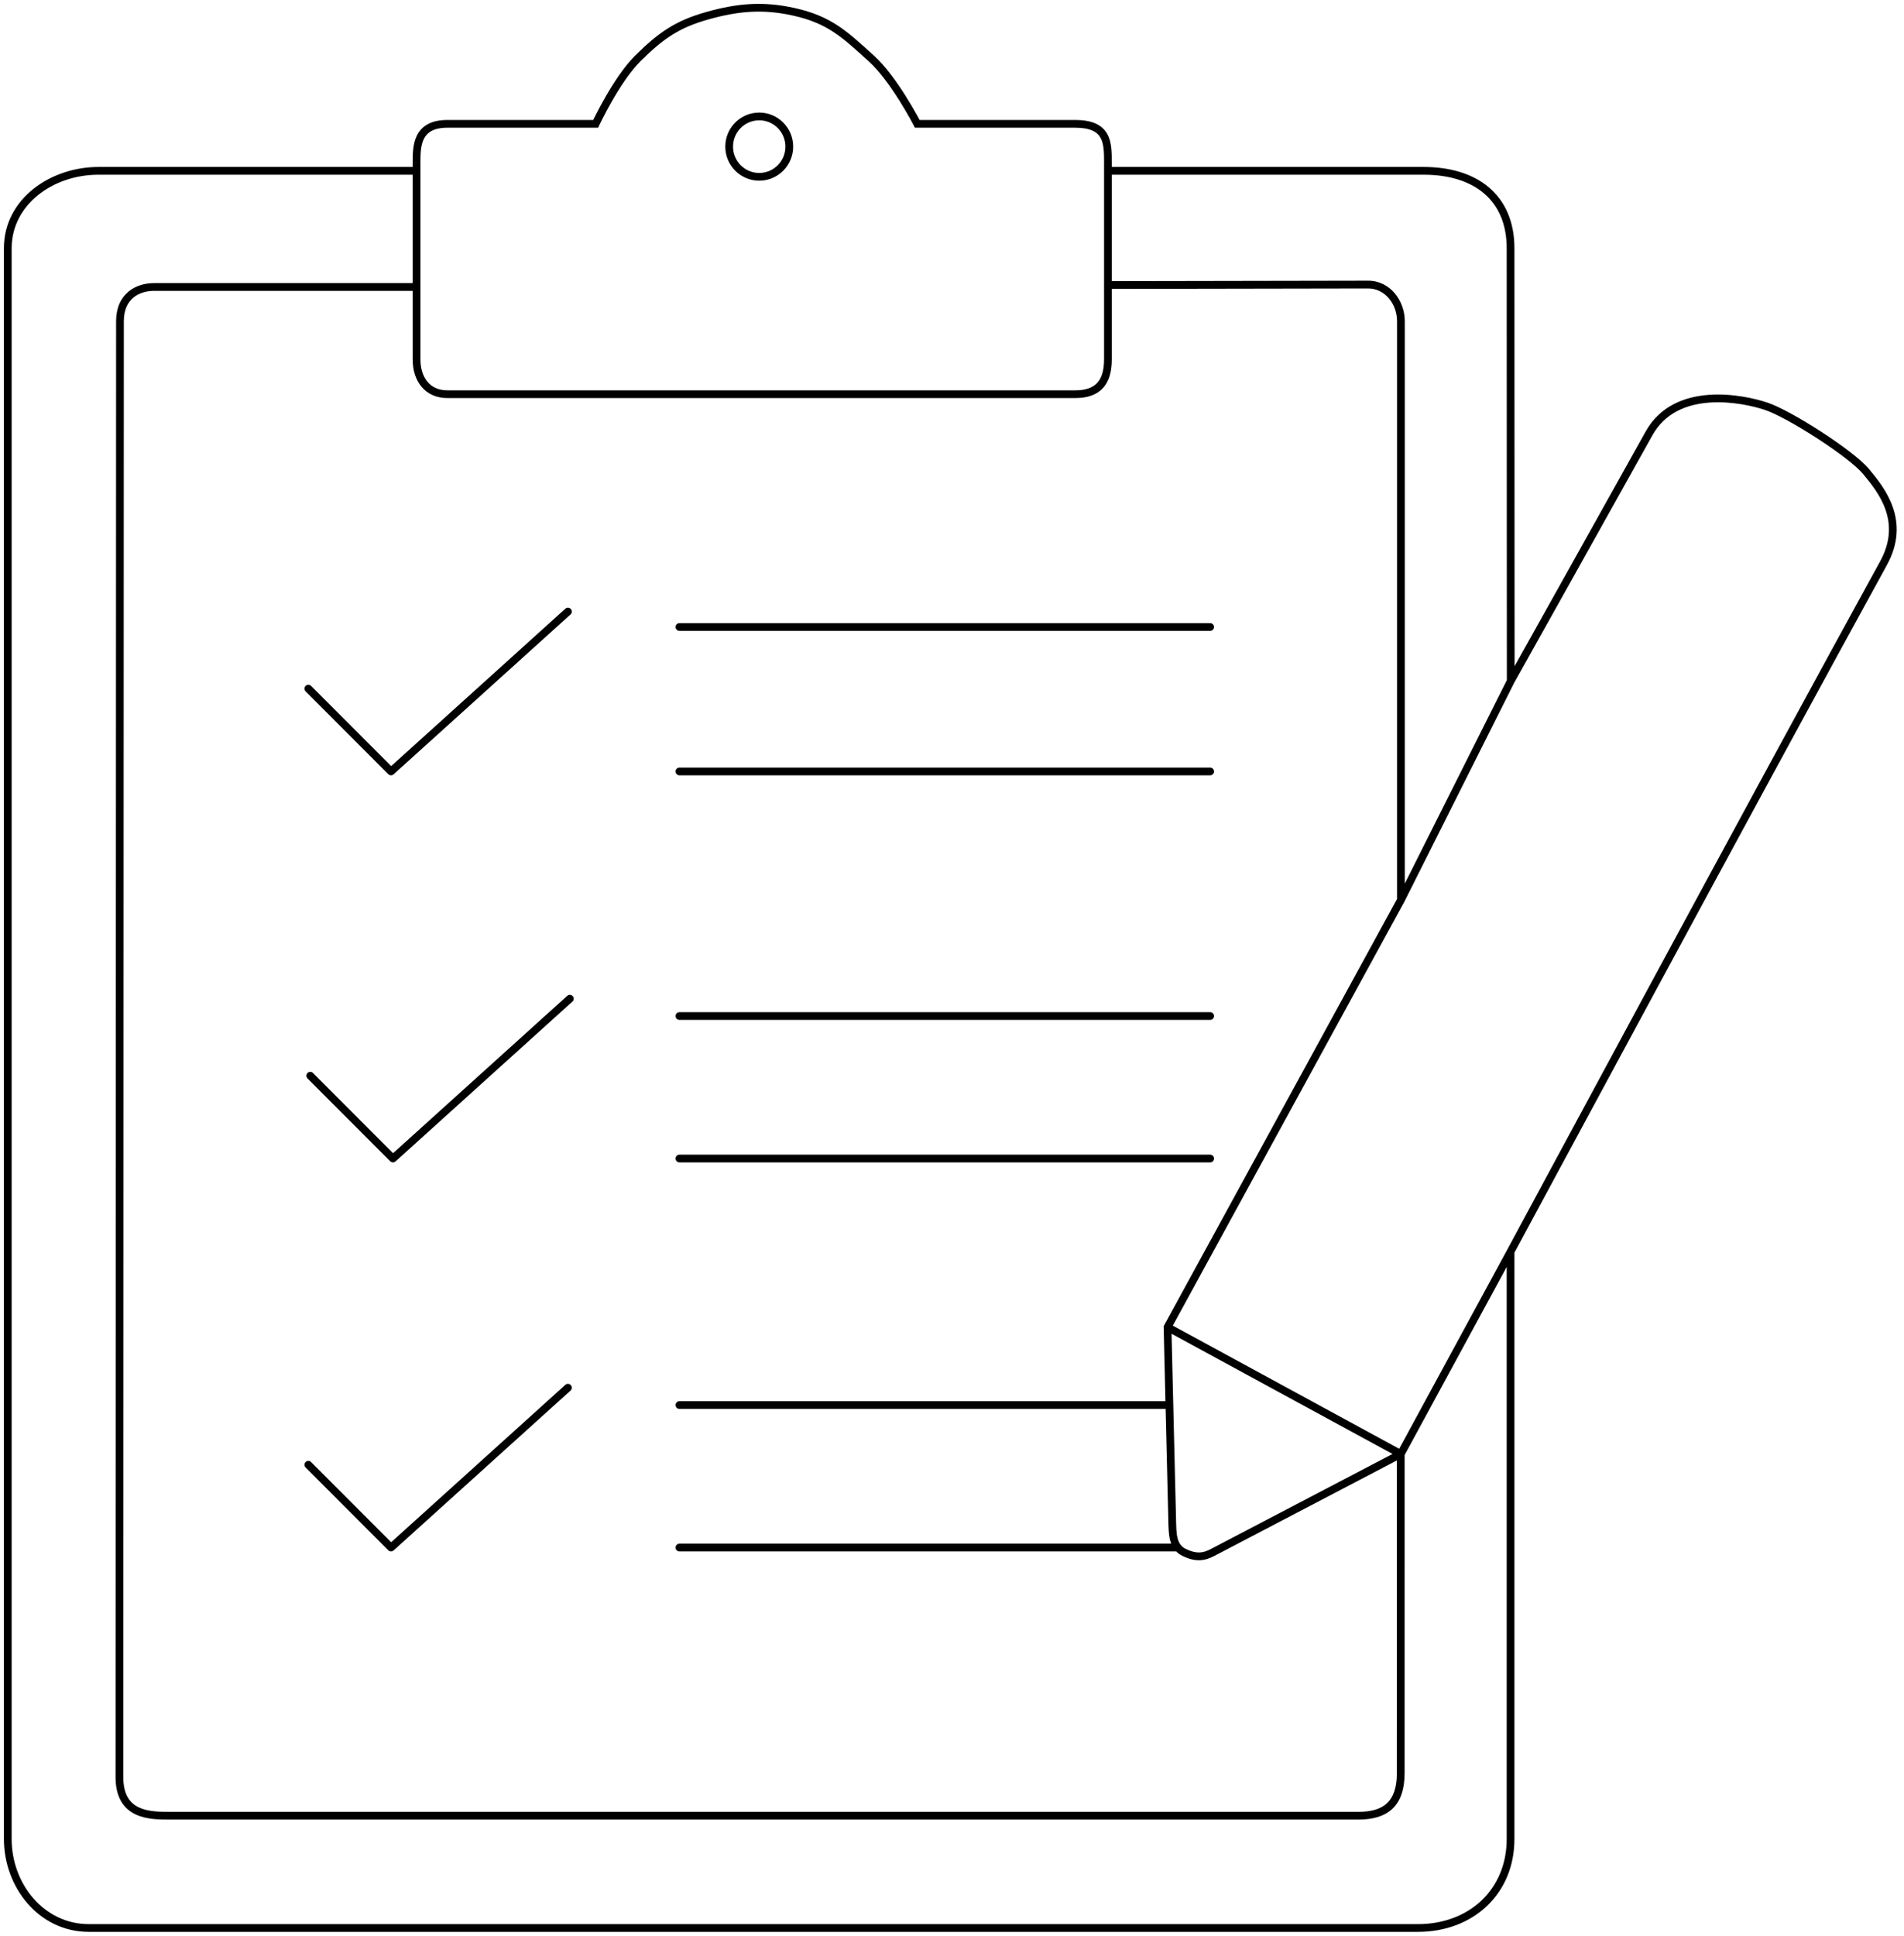 <svg width="246" height="250" viewBox="0 0 246 250" fill="none" xmlns="http://www.w3.org/2000/svg">
<path id="Vector" d="M53.821 20.982L54.321 20.983V20.982H53.821ZM53.821 46.422L54.321 46.422L53.821 46.422ZM118.513 15.994L118.069 16.223L118.208 16.494H118.513V15.994ZM112.542 7.514L112.207 7.885L112.542 7.514ZM102.585 1.528L102.694 1.04V1.04L102.585 1.528ZM91.392 2.027L91.257 1.545L91.392 2.027ZM82.435 7.514L82.084 7.158L82.435 7.514ZM76.961 15.994V16.494H77.279L77.414 16.206L76.961 15.994ZM53.821 20.979L53.321 20.979V20.979H53.821ZM1.005 32.062L1.505 32.062L1.005 32.062ZM1.005 237.503L0.505 237.503L1.005 237.503ZM243.347 72.749L242.909 72.508L243.347 72.749ZM183.959 22.065V22.565V22.065ZM15.5 41.5L16 41.5L15.5 41.5ZM156.674 200.5L156.442 200.057L156.674 200.5ZM151.447 196.251L150.947 196.264L151.447 196.251ZM150.848 171.403L150.409 171.163L150.345 171.28L150.348 171.414L150.848 171.403ZM181 116.228L181.439 116.468L181.443 116.461L181.447 116.453L181 116.228ZM176.768 36.751V36.251H176.767L176.768 36.751ZM40.191 88.583C39.996 88.388 39.68 88.388 39.484 88.583C39.289 88.778 39.289 89.094 39.484 89.29L40.191 88.583ZM50.52 99.632L50.166 99.985C50.355 100.173 50.658 100.181 50.855 100.003L50.52 99.632ZM73.711 79.359C73.916 79.173 73.932 78.857 73.747 78.652C73.562 78.447 73.245 78.431 73.04 78.616L73.711 79.359ZM40.44 138.577C40.245 138.382 39.928 138.381 39.733 138.577C39.537 138.772 39.537 139.088 39.732 139.284L40.44 138.577ZM50.769 149.625L50.415 149.979C50.603 150.167 50.906 150.175 51.104 149.997L50.769 149.625ZM73.959 129.352C74.164 129.167 74.18 128.851 73.995 128.646C73.81 128.441 73.494 128.425 73.289 128.61L73.959 129.352ZM40.191 188.819C39.996 188.624 39.68 188.624 39.484 188.819C39.289 189.014 39.289 189.331 39.484 189.526L40.191 188.819ZM50.52 199.868L50.166 200.221C50.355 200.41 50.658 200.418 50.855 200.239L50.52 199.868ZM73.711 179.595C73.916 179.41 73.932 179.094 73.747 178.889C73.562 178.684 73.245 178.668 73.04 178.853L73.711 179.595ZM87.784 80.477C87.508 80.477 87.284 80.701 87.284 80.977C87.284 81.253 87.508 81.477 87.784 81.477V80.477ZM156.351 81.477C156.627 81.477 156.851 81.253 156.851 80.977C156.851 80.701 156.627 80.477 156.351 80.477V81.477ZM87.784 99.132C87.508 99.132 87.284 99.356 87.284 99.632C87.284 99.908 87.508 100.132 87.784 100.132V99.132ZM156.351 100.132C156.627 100.132 156.851 99.908 156.851 99.632C156.851 99.356 156.627 99.132 156.351 99.132V100.132ZM87.784 130.72C87.508 130.72 87.284 130.944 87.284 131.22C87.284 131.496 87.508 131.72 87.784 131.72V130.72ZM156.351 131.72C156.627 131.72 156.851 131.496 156.851 131.22C156.851 130.944 156.627 130.72 156.351 130.72V131.72ZM87.784 149.125C87.508 149.125 87.284 149.349 87.284 149.625C87.284 149.902 87.508 150.125 87.784 150.125V149.125ZM156.351 150.125C156.627 150.125 156.851 149.902 156.851 149.625C156.851 149.349 156.627 149.125 156.351 149.125V150.125ZM87.784 180.962C87.508 180.962 87.284 181.186 87.284 181.462C87.284 181.738 87.508 181.962 87.784 181.962V180.962ZM151.088 181.962C151.364 181.962 151.588 181.738 151.588 181.462C151.588 181.186 151.364 180.962 151.088 180.962V181.962ZM87.784 199.368C87.508 199.368 87.284 199.592 87.284 199.868C87.284 200.144 87.508 200.368 87.784 200.368V199.368ZM152.168 200.368C152.444 200.368 152.668 200.144 152.668 199.868C152.668 199.592 152.444 199.368 152.168 199.368V200.368ZM53.321 20.982C53.318 29.712 53.32 37.194 53.321 46.423L54.321 46.422C54.32 37.194 54.318 29.712 54.321 20.983L53.321 20.982ZM53.321 46.423C53.321 47.795 53.699 49.042 54.467 49.954C55.244 50.876 56.384 51.412 57.802 51.412V50.412C56.655 50.412 55.804 49.989 55.232 49.309C54.651 48.62 54.321 47.621 54.321 46.422L53.321 46.423ZM57.802 51.412H138.916V50.412H57.802V51.412ZM138.916 51.412C140.475 51.412 141.692 51.008 142.508 50.116C143.316 49.233 143.646 47.963 143.646 46.422H142.646C142.646 47.844 142.339 48.82 141.77 49.441C141.211 50.053 140.312 50.412 138.916 50.412V51.412ZM143.646 46.422V20.982H142.646V46.422H143.646ZM143.646 20.982C143.646 20.353 143.647 19.695 143.577 19.075C143.507 18.454 143.363 17.835 143.052 17.288C142.399 16.14 141.126 15.494 138.916 15.494V16.494C140.937 16.494 141.778 17.072 142.183 17.783C142.401 18.166 142.521 18.635 142.583 19.187C142.646 19.741 142.646 20.341 142.646 20.982H143.646ZM138.916 15.494H118.513V16.494H138.916V15.494ZM118.513 15.994C118.958 15.765 118.958 15.765 118.958 15.765C118.958 15.765 118.958 15.765 118.958 15.765C118.958 15.765 118.957 15.764 118.957 15.764C118.957 15.763 118.956 15.762 118.955 15.76C118.954 15.757 118.952 15.753 118.949 15.747C118.943 15.736 118.934 15.719 118.922 15.697C118.899 15.653 118.865 15.588 118.821 15.505C118.733 15.34 118.604 15.101 118.44 14.807C118.112 14.218 117.642 13.405 117.078 12.505C115.957 10.718 114.434 8.548 112.877 7.143L112.207 7.885C113.655 9.192 115.118 11.262 116.231 13.037C116.784 13.918 117.244 14.716 117.566 15.294C117.727 15.582 117.853 15.816 117.939 15.976C117.982 16.056 118.014 16.119 118.036 16.16C118.047 16.181 118.055 16.197 118.061 16.208C118.064 16.213 118.066 16.217 118.067 16.219C118.068 16.221 118.068 16.221 118.068 16.222C118.068 16.222 118.069 16.222 118.069 16.223C118.069 16.223 118.069 16.223 118.069 16.223C118.069 16.223 118.069 16.223 118.513 15.994ZM112.877 7.143C109.389 3.996 107.416 2.096 102.694 1.04L102.476 2.016C106.916 3.009 108.718 4.737 112.207 7.885L112.877 7.143ZM102.694 1.04C98.613 0.127 95.247 0.423 91.257 1.545L91.528 2.508C95.396 1.42 98.591 1.146 102.476 2.016L102.694 1.04ZM91.257 1.545C87.206 2.685 85.047 4.236 82.084 7.158L82.786 7.87C85.668 5.028 87.685 3.589 91.528 2.508L91.257 1.545ZM82.084 7.158C80.63 8.591 79.234 10.762 78.212 12.543C77.698 13.439 77.273 14.247 76.976 14.832C76.828 15.124 76.711 15.361 76.631 15.525C76.592 15.607 76.561 15.671 76.54 15.714C76.53 15.736 76.522 15.753 76.516 15.764C76.514 15.77 76.512 15.774 76.51 15.777C76.51 15.779 76.509 15.78 76.509 15.781C76.508 15.781 76.508 15.782 76.508 15.782C76.508 15.782 76.508 15.782 76.508 15.782C76.508 15.782 76.508 15.782 76.961 15.994C77.414 16.206 77.414 16.206 77.414 16.206C77.414 16.206 77.414 16.206 77.414 16.206C77.414 16.205 77.414 16.205 77.414 16.205C77.415 16.204 77.415 16.203 77.416 16.202C77.417 16.2 77.419 16.196 77.421 16.191C77.426 16.18 77.433 16.165 77.443 16.144C77.463 16.102 77.492 16.041 77.531 15.961C77.608 15.802 77.722 15.571 77.868 15.284C78.159 14.711 78.576 13.918 79.08 13.04C80.094 11.272 81.435 9.203 82.786 7.87L82.084 7.158ZM76.961 15.494H57.802V16.494H76.961V15.494ZM57.802 15.494C56.748 15.494 55.914 15.687 55.262 16.043C54.604 16.402 54.163 16.91 53.873 17.485C53.312 18.598 53.322 19.972 53.321 20.979L54.321 20.979C54.322 19.916 54.332 18.797 54.766 17.935C54.975 17.522 55.28 17.172 55.741 16.921C56.209 16.665 56.867 16.494 57.802 16.494V15.494ZM53.321 20.979V20.982H54.321V20.979H53.321ZM101.478 18.937C101.478 20.817 99.961 22.337 98.094 22.337V23.337C100.517 23.337 102.478 21.365 102.478 18.937H101.478ZM98.094 22.337C96.227 22.337 94.71 20.817 94.71 18.937H93.71C93.71 21.365 95.671 23.337 98.094 23.337V22.337ZM94.71 18.937C94.71 17.058 96.227 15.538 98.094 15.538V14.538C95.671 14.538 93.71 16.509 93.71 18.937H94.71ZM98.094 15.538C99.961 15.538 101.478 17.058 101.478 18.937H102.478C102.478 16.509 100.517 14.538 98.094 14.538V15.538ZM53.767 22.065C53.767 21.565 53.766 21.565 53.766 21.565C53.766 21.565 53.766 21.565 53.765 21.565C53.765 21.565 53.764 21.565 53.764 21.565C53.763 21.565 53.762 21.565 53.761 21.565C53.761 21.565 53.76 21.565 53.759 21.565C53.758 21.565 53.756 21.565 53.755 21.565C53.754 21.565 53.753 21.565 53.751 21.565C53.75 21.565 53.748 21.565 53.746 21.565C53.745 21.565 53.743 21.565 53.741 21.565C53.739 21.565 53.737 21.565 53.735 21.565C53.733 21.565 53.731 21.565 53.728 21.565C53.726 21.565 53.724 21.565 53.721 21.565C53.719 21.565 53.716 21.565 53.714 21.565C53.711 21.565 53.708 21.565 53.705 21.565C53.702 21.565 53.699 21.565 53.696 21.565C53.693 21.565 53.69 21.565 53.687 21.565C53.683 21.565 53.68 21.565 53.676 21.565C53.673 21.565 53.669 21.565 53.665 21.565C53.662 21.565 53.658 21.565 53.654 21.565C53.65 21.565 53.646 21.565 53.642 21.565C53.638 21.565 53.634 21.565 53.629 21.565C53.625 21.565 53.621 21.565 53.616 21.565C53.612 21.565 53.607 21.565 53.602 21.565C53.598 21.565 53.593 21.565 53.588 21.565C53.583 21.565 53.578 21.565 53.573 21.565C53.568 21.565 53.563 21.565 53.557 21.565C53.552 21.565 53.547 21.565 53.541 21.565C53.536 21.565 53.53 21.565 53.524 21.565C53.519 21.565 53.513 21.565 53.507 21.565C53.501 21.565 53.495 21.565 53.489 21.565C53.483 21.565 53.477 21.565 53.471 21.565C53.464 21.565 53.458 21.565 53.452 21.565C53.445 21.565 53.438 21.565 53.432 21.565C53.425 21.565 53.418 21.565 53.412 21.565C53.405 21.565 53.398 21.565 53.391 21.565C53.384 21.565 53.377 21.565 53.369 21.565C53.362 21.565 53.355 21.565 53.347 21.565C53.34 21.565 53.333 21.565 53.325 21.565C53.317 21.565 53.31 21.565 53.302 21.565C53.294 21.565 53.286 21.565 53.278 21.565C53.27 21.565 53.262 21.565 53.254 21.565C53.246 21.565 53.238 21.565 53.229 21.565C53.221 21.565 53.213 21.565 53.204 21.565C53.196 21.565 53.187 21.565 53.178 21.565C53.169 21.565 53.161 21.565 53.152 21.565C53.143 21.565 53.134 21.565 53.125 21.565C53.116 21.565 53.106 21.565 53.097 21.565C53.088 21.565 53.079 21.565 53.069 21.565C53.06 21.565 53.05 21.565 53.041 21.565C53.031 21.565 53.021 21.565 53.011 21.565C53.002 21.565 52.992 21.565 52.982 21.565C52.972 21.565 52.962 21.565 52.952 21.565C52.941 21.565 52.931 21.565 52.921 21.565C52.91 21.565 52.9 21.565 52.889 21.565C52.879 21.565 52.868 21.565 52.858 21.565C52.847 21.565 52.836 21.565 52.825 21.565C52.814 21.565 52.803 21.565 52.792 21.565C52.781 21.565 52.77 21.565 52.759 21.565C52.748 21.565 52.736 21.565 52.725 21.565C52.714 21.565 52.702 21.565 52.691 21.565C52.679 21.565 52.667 21.565 52.656 21.565C52.644 21.565 52.632 21.565 52.62 21.565C52.608 21.565 52.596 21.565 52.584 21.565C52.572 21.565 52.56 21.565 52.547 21.565C52.535 21.565 52.523 21.565 52.51 21.565C52.498 21.565 52.486 21.565 52.473 21.565C52.46 21.565 52.447 21.565 52.435 21.565C52.422 21.565 52.409 21.565 52.396 21.565C52.383 21.565 52.37 21.565 52.357 21.565C52.344 21.565 52.331 21.565 52.318 21.565C52.304 21.565 52.291 21.565 52.277 21.565C52.264 21.565 52.25 21.565 52.237 21.565C52.223 21.565 52.209 21.565 52.196 21.565C52.182 21.565 52.168 21.565 52.154 21.565C52.14 21.565 52.126 21.565 52.112 21.565C52.098 21.565 52.084 21.565 52.069 21.565C52.055 21.565 52.041 21.565 52.026 21.565C52.012 21.565 51.997 21.565 51.983 21.565C51.968 21.565 51.953 21.565 51.938 21.565C51.924 21.565 51.909 21.565 51.894 21.565C51.879 21.565 51.864 21.565 51.849 21.565C51.834 21.565 51.819 21.565 51.803 21.565C51.788 21.565 51.773 21.565 51.757 21.565C51.742 21.565 51.727 21.565 51.711 21.565C51.695 21.565 51.68 21.565 51.664 21.565C51.648 21.565 51.632 21.565 51.617 21.565C51.601 21.565 51.585 21.565 51.569 21.565C51.553 21.565 51.536 21.565 51.52 21.565C51.504 21.565 51.488 21.565 51.471 21.565C51.455 21.565 51.439 21.565 51.422 21.565C51.406 21.565 51.389 21.565 51.372 21.565C51.356 21.565 51.339 21.565 51.322 21.565C51.305 21.565 51.288 21.565 51.271 21.565C51.254 21.565 51.237 21.565 51.22 21.565C51.203 21.565 51.186 21.565 51.169 21.565C51.151 21.565 51.134 21.565 51.117 21.565C51.099 21.565 51.081 21.565 51.064 21.565C51.046 21.565 51.029 21.565 51.011 21.565C50.993 21.565 50.975 21.565 50.958 21.565C50.94 21.565 50.922 21.565 50.904 21.565C50.886 21.565 50.867 21.565 50.849 21.565C50.831 21.565 50.813 21.565 50.794 21.565C50.776 21.565 50.758 21.565 50.739 21.565C50.721 21.565 50.702 21.565 50.684 21.565C50.665 21.565 50.646 21.565 50.627 21.565C50.609 21.565 50.59 21.565 50.571 21.565C50.552 21.565 50.533 21.565 50.514 21.565C50.495 21.565 50.476 21.565 50.457 21.565C50.437 21.565 50.418 21.565 50.399 21.565C50.379 21.565 50.36 21.565 50.34 21.565C50.321 21.565 50.301 21.565 50.282 21.565C50.262 21.565 50.242 21.565 50.223 21.565C50.203 21.565 50.183 21.565 50.163 21.565C50.143 21.565 50.123 21.565 50.103 21.565C50.083 21.565 50.063 21.565 50.043 21.565C50.023 21.565 50.002 21.565 49.982 21.565C49.962 21.565 49.941 21.565 49.921 21.565C49.9 21.565 49.88 21.565 49.859 21.565C49.839 21.565 49.818 21.565 49.797 21.565C49.776 21.565 49.755 21.565 49.735 21.565C49.714 21.565 49.693 21.565 49.672 21.565C49.651 21.565 49.63 21.565 49.608 21.565C49.587 21.565 49.566 21.565 49.545 21.565C49.523 21.565 49.502 21.565 49.481 21.565C49.459 21.565 49.438 21.565 49.416 21.565C49.395 21.565 49.373 21.565 49.351 21.565C49.33 21.565 49.308 21.565 49.286 21.565C49.264 21.565 49.242 21.565 49.22 21.565C49.198 21.565 49.176 21.565 49.154 21.565C49.132 21.565 49.11 21.565 49.088 21.565C49.066 21.565 49.043 21.565 49.021 21.565C48.998 21.565 48.976 21.565 48.954 21.565C48.931 21.565 48.909 21.565 48.886 21.565C48.863 21.565 48.841 21.565 48.818 21.565C48.795 21.565 48.772 21.565 48.75 21.565C48.727 21.565 48.704 21.565 48.681 21.565C48.658 21.565 48.635 21.565 48.612 21.565C48.589 21.565 48.565 21.565 48.542 21.565C48.519 21.565 48.496 21.565 48.472 21.565C48.449 21.565 48.425 21.565 48.402 21.565C48.378 21.565 48.355 21.565 48.331 21.565C48.308 21.565 48.284 21.565 48.26 21.565C48.236 21.565 48.213 21.565 48.189 21.565C48.165 21.565 48.141 21.565 48.117 21.565C48.093 21.565 48.069 21.565 48.045 21.565C48.021 21.565 47.997 21.565 47.972 21.565C47.948 21.565 47.924 21.565 47.9 21.565C47.875 21.565 47.851 21.565 47.826 21.565C47.802 21.565 47.778 21.565 47.753 21.565C47.728 21.565 47.704 21.565 47.679 21.565C47.654 21.565 47.63 21.565 47.605 21.565C47.58 21.565 47.555 21.565 47.53 21.565C47.505 21.565 47.48 21.565 47.455 21.565C47.43 21.565 47.405 21.565 47.38 21.565C47.355 21.565 47.33 21.565 47.304 21.565C47.279 21.565 47.254 21.565 47.228 21.565C47.203 21.565 47.177 21.565 47.152 21.565C47.126 21.565 47.101 21.565 47.075 21.565C47.05 21.565 47.024 21.565 46.998 21.565C46.972 21.565 46.947 21.565 46.921 21.565C46.895 21.565 46.869 21.565 46.843 21.565C46.817 21.565 46.791 21.565 46.765 21.565C46.739 21.565 46.713 21.565 46.687 21.565C46.661 21.565 46.634 21.565 46.608 21.565C46.582 21.565 46.556 21.565 46.529 21.565C46.503 21.565 46.476 21.565 46.45 21.565C46.423 21.565 46.397 21.565 46.37 21.565C46.343 21.565 46.317 21.565 46.29 21.565C46.264 21.565 46.237 21.565 46.21 21.565C46.183 21.565 46.156 21.565 46.129 21.565C46.102 21.565 46.075 21.565 46.048 21.565C46.021 21.565 45.994 21.565 45.967 21.565C45.94 21.565 45.913 21.565 45.886 21.565C45.858 21.565 45.831 21.565 45.804 21.565C45.776 21.565 45.749 21.565 45.722 21.565C45.694 21.565 45.667 21.565 45.639 21.565C45.612 21.565 45.584 21.565 45.556 21.565C45.529 21.565 45.501 21.565 45.473 21.565C45.446 21.565 45.418 21.565 45.39 21.565C45.362 21.565 45.334 21.565 45.306 21.565C45.278 21.565 45.25 21.565 45.222 21.565C45.194 21.565 45.166 21.565 45.138 21.565C45.11 21.565 45.082 21.565 45.054 21.565C45.025 21.565 44.997 21.565 44.969 21.565C44.94 21.565 44.912 21.565 44.884 21.565C44.855 21.565 44.827 21.565 44.798 21.565C44.77 21.565 44.741 21.565 44.712 21.565C44.684 21.565 44.655 21.565 44.627 21.565C44.598 21.565 44.569 21.565 44.54 21.565C44.511 21.565 44.483 21.565 44.454 21.565C44.425 21.565 44.396 21.565 44.367 21.565C44.338 21.565 44.309 21.565 44.28 21.565C44.251 21.565 44.222 21.565 44.193 21.565C44.163 21.565 44.134 21.565 44.105 21.565C44.076 21.565 44.046 21.565 44.017 21.565C43.988 21.565 43.958 21.565 43.929 21.565C43.899 21.565 43.87 21.565 43.84 21.565C43.811 21.565 43.781 21.565 43.752 21.565C43.722 21.565 43.693 21.565 43.663 21.565C43.633 21.565 43.603 21.565 43.574 21.565C43.544 21.565 43.514 21.565 43.484 21.565C43.454 21.565 43.424 21.565 43.394 21.565C43.364 21.565 43.334 21.565 43.304 21.565C43.274 21.565 43.244 21.565 43.214 21.565C43.184 21.565 43.154 21.565 43.124 21.565C43.093 21.565 43.063 21.565 43.033 21.565C43.003 21.565 42.972 21.565 42.942 21.565C42.912 21.565 42.881 21.565 42.851 21.565C42.82 21.565 42.79 21.565 42.759 21.565C42.729 21.565 42.698 21.565 42.668 21.565C42.637 21.565 42.606 21.565 42.576 21.565C42.545 21.565 42.514 21.565 42.483 21.565C42.453 21.565 42.422 21.565 42.391 21.565C42.36 21.565 42.329 21.565 42.298 21.565C42.267 21.565 42.236 21.565 42.206 21.565C42.175 21.565 42.144 21.565 42.112 21.565C42.081 21.565 42.05 21.565 42.019 21.565C41.988 21.565 41.957 21.565 41.925 21.565C41.894 21.565 41.863 21.565 41.832 21.565C41.8 21.565 41.769 21.565 41.738 21.565C41.706 21.565 41.675 21.565 41.644 21.565C41.612 21.565 41.581 21.565 41.549 21.565C41.517 21.565 41.486 21.565 41.454 21.565C41.423 21.565 41.391 21.565 41.359 21.565C41.328 21.565 41.296 21.565 41.264 21.565C41.233 21.565 41.201 21.565 41.169 21.565C41.137 21.565 41.105 21.565 41.074 21.565C41.042 21.565 41.01 21.565 40.978 21.565C40.946 21.565 40.914 21.565 40.882 21.565C40.85 21.565 40.818 21.565 40.786 21.565C40.754 21.565 40.722 21.565 40.689 21.565C40.657 21.565 40.625 21.565 40.593 21.565C40.561 21.565 40.529 21.565 40.496 21.565C40.464 21.565 40.432 21.565 40.399 21.565C40.367 21.565 40.335 21.565 40.302 21.565C40.27 21.565 40.237 21.565 40.205 21.565C40.172 21.565 40.14 21.565 40.107 21.565C40.075 21.565 40.042 21.565 40.01 21.565C39.977 21.565 39.944 21.565 39.912 21.565C39.879 21.565 39.846 21.565 39.814 21.565C39.781 21.565 39.748 21.565 39.715 21.565C39.683 21.565 39.65 21.565 39.617 21.565C39.584 21.565 39.551 21.565 39.519 21.565C39.486 21.565 39.453 21.565 39.42 21.565C39.387 21.565 39.354 21.565 39.321 21.565C39.288 21.565 39.255 21.565 39.222 21.565C39.189 21.565 39.156 21.565 39.122 21.565C39.089 21.565 39.056 21.565 39.023 21.565C38.99 21.565 38.956 21.565 38.923 21.565C38.89 21.565 38.857 21.565 38.824 21.565C38.79 21.565 38.757 21.565 38.724 21.565C38.69 21.565 38.657 21.565 38.623 21.565C38.59 21.565 38.557 21.565 38.523 21.565C38.49 21.565 38.456 21.565 38.423 21.565C38.389 21.565 38.356 21.565 38.322 21.565C38.288 21.565 38.255 21.565 38.221 21.565C38.188 21.565 38.154 21.565 38.12 21.565C38.087 21.565 38.053 21.565 38.019 21.565C37.986 21.565 37.952 21.565 37.918 21.565C37.884 21.565 37.851 21.565 37.817 21.565C37.783 21.565 37.749 21.565 37.715 21.565C37.681 21.565 37.648 21.565 37.614 21.565C37.58 21.565 37.546 21.565 37.512 21.565C37.478 21.565 37.444 21.565 37.41 21.565C37.376 21.565 37.342 21.565 37.308 21.565C37.274 21.565 37.24 21.565 37.206 21.565C37.172 21.565 37.138 21.565 37.103 21.565C37.069 21.565 37.035 21.565 37.001 21.565C36.967 21.565 36.933 21.565 36.898 21.565C36.864 21.565 36.83 21.565 36.796 21.565C36.761 21.565 36.727 21.565 36.693 21.565C36.659 21.565 36.624 21.565 36.59 21.565C36.556 21.565 36.521 21.565 36.487 21.565C36.453 21.565 36.418 21.565 36.384 21.565C36.349 21.565 36.315 21.565 36.28 21.565C36.246 21.565 36.211 21.565 36.177 21.565C36.142 21.565 36.108 21.565 36.073 21.565C36.039 21.565 36.004 21.565 35.97 21.565C35.935 21.565 35.901 21.565 35.866 21.565C35.831 21.565 35.797 21.565 35.762 21.565C35.727 21.565 35.693 21.565 35.658 21.565C35.623 21.565 35.589 21.565 35.554 21.565C35.519 21.565 35.485 21.565 35.45 21.565C35.415 21.565 35.38 21.565 35.346 21.565C35.311 21.565 35.276 21.565 35.241 21.565C35.206 21.565 35.172 21.565 35.137 21.565C35.102 21.565 35.067 21.565 35.032 21.565C34.997 21.565 34.962 21.565 34.927 21.565C34.892 21.565 34.858 21.565 34.823 21.565C34.788 21.565 34.753 21.565 34.718 21.565C34.683 21.565 34.648 21.565 34.613 21.565C34.578 21.565 34.543 21.565 34.508 21.565C34.473 21.565 34.438 21.565 34.403 21.565C34.368 21.565 34.333 21.565 34.297 21.565C34.262 21.565 34.227 21.565 34.192 21.565C34.157 21.565 34.122 21.565 34.087 21.565C34.052 21.565 34.017 21.565 33.981 21.565C33.946 21.565 33.911 21.565 33.876 21.565C33.841 21.565 33.806 21.565 33.77 21.565C33.735 21.565 33.7 21.565 33.665 21.565C33.629 21.565 33.594 21.565 33.559 21.565C33.524 21.565 33.488 21.565 33.453 21.565C33.418 21.565 33.383 21.565 33.347 21.565C33.312 21.565 33.277 21.565 33.241 21.565C33.206 21.565 33.171 21.565 33.135 21.565C33.1 21.565 33.065 21.565 33.029 21.565C32.994 21.565 32.959 21.565 32.923 21.565C32.888 21.565 32.852 21.565 32.817 21.565C32.782 21.565 32.746 21.565 32.711 21.565C32.675 21.565 32.64 21.565 32.605 21.565C32.569 21.565 32.534 21.565 32.498 21.565C32.463 21.565 32.427 21.565 32.392 21.565C32.356 21.565 32.321 21.565 32.285 21.565C32.25 21.565 32.215 21.565 32.179 21.565C32.144 21.565 32.108 21.565 32.073 21.565C32.037 21.565 32.002 21.565 31.966 21.565C31.93 21.565 31.895 21.565 31.86 21.565C31.824 21.565 31.788 21.565 31.753 21.565C31.717 21.565 31.682 21.565 31.646 21.565C31.611 21.565 31.575 21.565 31.54 21.565C31.504 21.565 31.468 21.565 31.433 21.565C31.397 21.565 31.362 21.565 31.326 21.565C31.291 21.565 31.255 21.565 31.219 21.565C31.184 21.565 31.148 21.565 31.113 21.565C31.077 21.565 31.041 21.565 31.006 21.565C30.97 21.565 30.934 21.565 30.899 21.565C30.863 21.565 30.828 21.565 30.792 21.565C30.756 21.565 30.721 21.565 30.685 21.565C30.649 21.565 30.614 21.565 30.578 21.565C30.543 21.565 30.507 21.565 30.471 21.565C30.436 21.565 30.4 21.565 30.364 21.565C30.329 21.565 30.293 21.565 30.258 21.565C30.222 21.565 30.186 21.565 30.151 21.565C30.115 21.565 30.079 21.565 30.044 21.565C30.008 21.565 29.972 21.565 29.937 21.565C29.901 21.565 29.865 21.565 29.83 21.565C29.794 21.565 29.758 21.565 29.723 21.565C29.687 21.565 29.651 21.565 29.616 21.565C29.58 21.565 29.544 21.565 29.509 21.565C29.473 21.565 29.438 21.565 29.402 21.565C29.366 21.565 29.331 21.565 29.295 21.565C29.259 21.565 29.224 21.565 29.188 21.565C29.152 21.565 29.117 21.565 29.081 21.565C29.046 21.565 29.01 21.565 28.974 21.565C28.939 21.565 28.903 21.565 28.867 21.565C28.832 21.565 28.796 21.565 28.76 21.565C28.725 21.565 28.689 21.565 28.654 21.565C28.618 21.565 28.582 21.565 28.547 21.565C28.511 21.565 28.476 21.565 28.44 21.565C28.404 21.565 28.369 21.565 28.333 21.565C28.297 21.565 28.262 21.565 28.226 21.565C28.191 21.565 28.155 21.565 28.12 21.565C28.084 21.565 28.048 21.565 28.013 21.565C27.977 21.565 27.942 21.565 27.906 21.565C27.871 21.565 27.835 21.565 27.799 21.565C27.764 21.565 27.729 21.565 27.693 21.565C27.657 21.565 27.622 21.565 27.586 21.565C27.551 21.565 27.515 21.565 27.48 21.565C27.444 21.565 27.409 21.565 27.373 21.565C27.338 21.565 27.302 21.565 27.267 21.565C27.231 21.565 27.196 21.565 27.16 21.565C27.125 21.565 27.09 21.565 27.054 21.565C27.019 21.565 26.983 21.565 26.948 21.565C26.912 21.565 26.877 21.565 26.841 21.565C26.806 21.565 26.771 21.565 26.735 21.565C26.7 21.565 26.665 21.565 26.629 21.565C26.594 21.565 26.558 21.565 26.523 21.565C26.488 21.565 26.452 21.565 26.417 21.565C26.382 21.565 26.346 21.565 26.311 21.565C26.276 21.565 26.24 21.565 26.205 21.565C26.17 21.565 26.134 21.565 26.099 21.565C26.064 21.565 26.029 21.565 25.993 21.565C25.958 21.565 25.923 21.565 25.888 21.565C25.852 21.565 25.817 21.565 25.782 21.565C25.747 21.565 25.712 21.565 25.676 21.565C25.641 21.565 25.606 21.565 25.571 21.565C25.536 21.565 25.5 21.565 25.465 21.565C25.43 21.565 25.395 21.565 25.36 21.565C25.325 21.565 25.29 21.565 25.255 21.565C25.22 21.565 25.184 21.565 25.149 21.565C25.114 21.565 25.079 21.565 25.044 21.565C25.009 21.565 24.974 21.565 24.939 21.565C24.904 21.565 24.869 21.565 24.834 21.565C24.799 21.565 24.764 21.565 24.73 21.565C24.695 21.565 24.66 21.565 24.625 21.565C24.59 21.565 24.555 21.565 24.52 21.565C24.485 21.565 24.45 21.565 24.415 21.565C24.381 21.565 24.346 21.565 24.311 21.565C24.276 21.565 24.241 21.565 24.206 21.565C24.172 21.565 24.137 21.565 24.102 21.565C24.067 21.565 24.033 21.565 23.998 21.565C23.963 21.565 23.928 21.565 23.894 21.565C23.859 21.565 23.825 21.565 23.79 21.565C23.755 21.565 23.721 21.565 23.686 21.565C23.651 21.565 23.617 21.565 23.582 21.565C23.548 21.565 23.513 21.565 23.479 21.565C23.444 21.565 23.409 21.565 23.375 21.565C23.34 21.565 23.306 21.565 23.271 21.565C23.237 21.565 23.203 21.565 23.168 21.565C23.134 21.565 23.099 21.565 23.065 21.565C23.03 21.565 22.996 21.565 22.962 21.565C22.927 21.565 22.893 21.565 22.859 21.565C22.825 21.565 22.79 21.565 22.756 21.565C22.722 21.565 22.688 21.565 22.653 21.565C22.619 21.565 22.585 21.565 22.551 21.565C22.517 21.565 22.482 21.565 22.448 21.565C22.414 21.565 22.38 21.565 22.346 21.565C22.312 21.565 22.278 21.565 22.244 21.565C22.21 21.565 22.176 21.565 22.142 21.565C22.108 21.565 22.074 21.565 22.04 21.565C22.006 21.565 21.972 21.565 21.938 21.565C21.904 21.565 21.87 21.565 21.836 21.565C21.802 21.565 21.768 21.565 21.735 21.565C21.701 21.565 21.667 21.565 21.633 21.565C21.599 21.565 21.566 21.565 21.532 21.565C21.498 21.565 21.465 21.565 21.431 21.565C21.397 21.565 21.364 21.565 21.33 21.565C21.297 21.565 21.263 21.565 21.229 21.565C21.196 21.565 21.162 21.565 21.129 21.565C21.095 21.565 21.062 21.565 21.028 21.565C20.995 21.565 20.961 21.565 20.928 21.565C20.895 21.565 20.861 21.565 20.828 21.565C20.794 21.565 20.761 21.565 20.728 21.565C20.695 21.565 20.661 21.565 20.628 21.565C20.595 21.565 20.561 21.565 20.528 21.565C20.495 21.565 20.462 21.565 20.429 21.565C20.396 21.565 20.363 21.565 20.329 21.565C20.296 21.565 20.263 21.565 20.23 21.565C20.197 21.565 20.164 21.565 20.131 21.565C20.098 21.565 20.066 21.565 20.033 21.565C20 21.565 19.967 21.565 19.934 21.565C19.901 21.565 19.868 21.565 19.835 21.565C19.803 21.565 19.77 21.565 19.737 21.565C19.704 21.565 19.672 21.565 19.639 21.565C19.607 21.565 19.574 21.565 19.541 21.565C19.509 21.565 19.476 21.565 19.444 21.565C19.411 21.565 19.378 21.565 19.346 21.565C19.314 21.565 19.281 21.565 19.249 21.565C19.216 21.565 19.184 21.565 19.151 21.565C19.119 21.565 19.087 21.565 19.055 21.565C19.022 21.565 18.99 21.565 18.958 21.565C18.926 21.565 18.893 21.565 18.861 21.565C18.829 21.565 18.797 21.565 18.765 21.565C18.733 21.565 18.701 21.565 18.669 21.565C18.637 21.565 18.605 21.565 18.573 21.565C18.541 21.565 18.509 21.565 18.477 21.565C18.445 21.565 18.413 21.565 18.381 21.565C18.35 21.565 18.318 21.565 18.286 21.565C18.254 21.565 18.223 21.565 18.191 21.565C18.159 21.565 18.128 21.565 18.096 21.565C18.064 21.565 18.033 21.565 18.001 21.565C17.97 21.565 17.938 21.565 17.907 21.565C17.875 21.565 17.844 21.565 17.813 21.565C17.781 21.565 17.75 21.565 17.719 21.565C17.687 21.565 17.656 21.565 17.625 21.565C17.593 21.565 17.562 21.565 17.531 21.565C17.5 21.565 17.469 21.565 17.438 21.565C17.407 21.565 17.376 21.565 17.345 21.565C17.314 21.565 17.283 21.565 17.252 21.565C17.221 21.565 17.19 21.565 17.159 21.565C17.128 21.565 17.097 21.565 17.067 21.565C17.036 21.565 17.005 21.565 16.974 21.565C16.944 21.565 16.913 21.565 16.882 21.565C16.852 21.565 16.821 21.565 16.791 21.565C16.76 21.565 16.73 21.565 16.699 21.565C16.669 21.565 16.638 21.565 16.608 21.565C16.577 21.565 16.547 21.565 16.517 21.565C16.486 21.565 16.456 21.565 16.426 21.565C16.396 21.565 16.366 21.565 16.335 21.565C16.305 21.565 16.275 21.565 16.245 21.565C16.215 21.565 16.185 21.565 16.155 21.565C16.125 21.565 16.095 21.565 16.065 21.565C16.035 21.565 16.006 21.565 15.976 21.565C15.946 21.565 15.916 21.565 15.887 21.565C15.857 21.565 15.827 21.565 15.798 21.565C15.768 21.565 15.739 21.565 15.709 21.565C15.679 21.565 15.65 21.565 15.62 21.565C15.591 21.565 15.562 21.565 15.532 21.565C15.503 21.565 15.474 21.565 15.444 21.565C15.415 21.565 15.386 21.565 15.357 21.565C15.328 21.565 15.298 21.565 15.269 21.565C15.24 21.565 15.211 21.565 15.182 21.565C15.153 21.565 15.124 21.565 15.095 21.565C15.066 21.565 15.037 21.565 15.009 21.565C14.98 21.565 14.951 21.565 14.922 21.565C14.894 21.565 14.865 21.565 14.836 21.565C14.808 21.565 14.779 21.565 14.751 21.565C14.722 21.565 14.694 21.565 14.665 21.565C14.637 21.565 14.608 21.565 14.58 21.565C14.552 21.565 14.523 21.565 14.495 21.565C14.467 21.565 14.439 21.565 14.411 21.565C14.382 21.565 14.354 21.565 14.326 21.565C14.298 21.565 14.27 21.565 14.242 21.565C14.214 21.565 14.186 21.565 14.159 21.565C14.131 21.565 14.103 21.565 14.075 21.565C14.047 21.565 14.02 21.565 13.992 21.565C13.964 21.565 13.937 21.565 13.909 21.565C13.882 21.565 13.854 21.565 13.827 21.565C13.799 21.565 13.772 21.565 13.745 21.565C13.717 21.565 13.69 21.565 13.663 21.565C13.635 21.565 13.608 21.565 13.581 21.565C13.554 21.565 13.527 21.565 13.5 21.565C13.473 21.565 13.446 21.565 13.419 21.565C13.392 21.565 13.365 21.565 13.338 21.565C13.311 21.565 13.284 21.565 13.258 21.565C13.231 21.565 13.204 21.565 13.178 21.565C13.151 21.565 13.125 21.565 13.098 21.565C13.072 21.565 13.045 21.565 13.019 21.565C12.992 21.565 12.966 21.565 12.94 21.565C12.913 21.565 12.887 21.565 12.861 21.565C12.835 21.565 12.809 21.565 12.783 21.565C12.756 21.565 12.73 21.565 12.704 21.565V22.565C12.73 22.565 12.756 22.565 12.783 22.565C12.809 22.565 12.835 22.565 12.861 22.565C12.887 22.565 12.913 22.565 12.94 22.565C12.966 22.565 12.992 22.565 13.019 22.565C13.045 22.565 13.072 22.565 13.098 22.565C13.125 22.565 13.151 22.565 13.178 22.565C13.204 22.565 13.231 22.565 13.258 22.565C13.284 22.565 13.311 22.565 13.338 22.565C13.365 22.565 13.392 22.565 13.419 22.565C13.446 22.565 13.473 22.565 13.5 22.565C13.527 22.565 13.554 22.565 13.581 22.565C13.608 22.565 13.635 22.565 13.663 22.565C13.69 22.565 13.717 22.565 13.745 22.565C13.772 22.565 13.799 22.565 13.827 22.565C13.854 22.565 13.882 22.565 13.909 22.565C13.937 22.565 13.964 22.565 13.992 22.565C14.02 22.565 14.047 22.565 14.075 22.565C14.103 22.565 14.131 22.565 14.159 22.565C14.186 22.565 14.214 22.565 14.242 22.565C14.27 22.565 14.298 22.565 14.326 22.565C14.354 22.565 14.382 22.565 14.411 22.565C14.439 22.565 14.467 22.565 14.495 22.565C14.523 22.565 14.552 22.565 14.58 22.565C14.608 22.565 14.637 22.565 14.665 22.565C14.694 22.565 14.722 22.565 14.751 22.565C14.779 22.565 14.808 22.565 14.836 22.565C14.865 22.565 14.894 22.565 14.922 22.565C14.951 22.565 14.98 22.565 15.009 22.565C15.037 22.565 15.066 22.565 15.095 22.565C15.124 22.565 15.153 22.565 15.182 22.565C15.211 22.565 15.24 22.565 15.269 22.565C15.298 22.565 15.328 22.565 15.357 22.565C15.386 22.565 15.415 22.565 15.444 22.565C15.474 22.565 15.503 22.565 15.532 22.565C15.562 22.565 15.591 22.565 15.62 22.565C15.65 22.565 15.679 22.565 15.709 22.565C15.739 22.565 15.768 22.565 15.798 22.565C15.827 22.565 15.857 22.565 15.887 22.565C15.916 22.565 15.946 22.565 15.976 22.565C16.006 22.565 16.035 22.565 16.065 22.565C16.095 22.565 16.125 22.565 16.155 22.565C16.185 22.565 16.215 22.565 16.245 22.565C16.275 22.565 16.305 22.565 16.335 22.565C16.366 22.565 16.396 22.565 16.426 22.565C16.456 22.565 16.486 22.565 16.517 22.565C16.547 22.565 16.577 22.565 16.608 22.565C16.638 22.565 16.669 22.565 16.699 22.565C16.73 22.565 16.76 22.565 16.791 22.565C16.821 22.565 16.852 22.565 16.882 22.565C16.913 22.565 16.944 22.565 16.974 22.565C17.005 22.565 17.036 22.565 17.067 22.565C17.097 22.565 17.128 22.565 17.159 22.565C17.19 22.565 17.221 22.565 17.252 22.565C17.283 22.565 17.314 22.565 17.345 22.565C17.376 22.565 17.407 22.565 17.438 22.565C17.469 22.565 17.5 22.565 17.531 22.565C17.562 22.565 17.593 22.565 17.625 22.565C17.656 22.565 17.687 22.565 17.719 22.565C17.75 22.565 17.781 22.565 17.813 22.565C17.844 22.565 17.875 22.565 17.907 22.565C17.938 22.565 17.97 22.565 18.001 22.565C18.033 22.565 18.064 22.565 18.096 22.565C18.128 22.565 18.159 22.565 18.191 22.565C18.223 22.565 18.254 22.565 18.286 22.565C18.318 22.565 18.35 22.565 18.381 22.565C18.413 22.565 18.445 22.565 18.477 22.565C18.509 22.565 18.541 22.565 18.573 22.565C18.605 22.565 18.637 22.565 18.669 22.565C18.701 22.565 18.733 22.565 18.765 22.565C18.797 22.565 18.829 22.565 18.861 22.565C18.893 22.565 18.926 22.565 18.958 22.565C18.99 22.565 19.022 22.565 19.055 22.565C19.087 22.565 19.119 22.565 19.151 22.565C19.184 22.565 19.216 22.565 19.249 22.565C19.281 22.565 19.314 22.565 19.346 22.565C19.378 22.565 19.411 22.565 19.444 22.565C19.476 22.565 19.509 22.565 19.541 22.565C19.574 22.565 19.607 22.565 19.639 22.565C19.672 22.565 19.704 22.565 19.737 22.565C19.77 22.565 19.803 22.565 19.835 22.565C19.868 22.565 19.901 22.565 19.934 22.565C19.967 22.565 20 22.565 20.033 22.565C20.066 22.565 20.098 22.565 20.131 22.565C20.164 22.565 20.197 22.565 20.23 22.565C20.263 22.565 20.296 22.565 20.329 22.565C20.363 22.565 20.396 22.565 20.429 22.565C20.462 22.565 20.495 22.565 20.528 22.565C20.561 22.565 20.595 22.565 20.628 22.565C20.661 22.565 20.695 22.565 20.728 22.565C20.761 22.565 20.794 22.565 20.828 22.565C20.861 22.565 20.895 22.565 20.928 22.565C20.961 22.565 20.995 22.565 21.028 22.565C21.062 22.565 21.095 22.565 21.129 22.565C21.162 22.565 21.196 22.565 21.229 22.565C21.263 22.565 21.297 22.565 21.33 22.565C21.364 22.565 21.397 22.565 21.431 22.565C21.465 22.565 21.498 22.565 21.532 22.565C21.566 22.565 21.599 22.565 21.633 22.565C21.667 22.565 21.701 22.565 21.735 22.565C21.768 22.565 21.802 22.565 21.836 22.565C21.87 22.565 21.904 22.565 21.938 22.565C21.972 22.565 22.006 22.565 22.04 22.565C22.074 22.565 22.108 22.565 22.142 22.565C22.176 22.565 22.21 22.565 22.244 22.565C22.278 22.565 22.312 22.565 22.346 22.565C22.38 22.565 22.414 22.565 22.448 22.565C22.482 22.565 22.517 22.565 22.551 22.565C22.585 22.565 22.619 22.565 22.653 22.565C22.688 22.565 22.722 22.565 22.756 22.565C22.79 22.565 22.825 22.565 22.859 22.565C22.893 22.565 22.927 22.565 22.962 22.565C22.996 22.565 23.03 22.565 23.065 22.565C23.099 22.565 23.134 22.565 23.168 22.565C23.203 22.565 23.237 22.565 23.271 22.565C23.306 22.565 23.34 22.565 23.375 22.565C23.409 22.565 23.444 22.565 23.479 22.565C23.513 22.565 23.548 22.565 23.582 22.565C23.617 22.565 23.651 22.565 23.686 22.565C23.721 22.565 23.755 22.565 23.79 22.565C23.825 22.565 23.859 22.565 23.894 22.565C23.928 22.565 23.963 22.565 23.998 22.565C24.033 22.565 24.067 22.565 24.102 22.565C24.137 22.565 24.172 22.565 24.206 22.565C24.241 22.565 24.276 22.565 24.311 22.565C24.346 22.565 24.381 22.565 24.415 22.565C24.45 22.565 24.485 22.565 24.52 22.565C24.555 22.565 24.59 22.565 24.625 22.565C24.66 22.565 24.695 22.565 24.73 22.565C24.764 22.565 24.799 22.565 24.834 22.565C24.869 22.565 24.904 22.565 24.939 22.565C24.974 22.565 25.009 22.565 25.044 22.565C25.079 22.565 25.114 22.565 25.149 22.565C25.184 22.565 25.22 22.565 25.255 22.565C25.29 22.565 25.325 22.565 25.36 22.565C25.395 22.565 25.43 22.565 25.465 22.565C25.5 22.565 25.536 22.565 25.571 22.565C25.606 22.565 25.641 22.565 25.676 22.565C25.712 22.565 25.747 22.565 25.782 22.565C25.817 22.565 25.852 22.565 25.888 22.565C25.923 22.565 25.958 22.565 25.993 22.565C26.029 22.565 26.064 22.565 26.099 22.565C26.134 22.565 26.17 22.565 26.205 22.565C26.24 22.565 26.276 22.565 26.311 22.565C26.346 22.565 26.382 22.565 26.417 22.565C26.452 22.565 26.488 22.565 26.523 22.565C26.558 22.565 26.594 22.565 26.629 22.565C26.665 22.565 26.7 22.565 26.735 22.565C26.771 22.565 26.806 22.565 26.841 22.565C26.877 22.565 26.912 22.565 26.948 22.565C26.983 22.565 27.019 22.565 27.054 22.565C27.09 22.565 27.125 22.565 27.16 22.565C27.196 22.565 27.231 22.565 27.267 22.565C27.302 22.565 27.338 22.565 27.373 22.565C27.409 22.565 27.444 22.565 27.48 22.565C27.515 22.565 27.551 22.565 27.586 22.565C27.622 22.565 27.657 22.565 27.693 22.565C27.729 22.565 27.764 22.565 27.799 22.565C27.835 22.565 27.871 22.565 27.906 22.565C27.942 22.565 27.977 22.565 28.013 22.565C28.048 22.565 28.084 22.565 28.12 22.565C28.155 22.565 28.191 22.565 28.226 22.565C28.262 22.565 28.297 22.565 28.333 22.565C28.369 22.565 28.404 22.565 28.44 22.565C28.476 22.565 28.511 22.565 28.547 22.565C28.582 22.565 28.618 22.565 28.654 22.565C28.689 22.565 28.725 22.565 28.76 22.565C28.796 22.565 28.832 22.565 28.867 22.565C28.903 22.565 28.939 22.565 28.974 22.565C29.01 22.565 29.046 22.565 29.081 22.565C29.117 22.565 29.152 22.565 29.188 22.565C29.224 22.565 29.259 22.565 29.295 22.565C29.331 22.565 29.366 22.565 29.402 22.565C29.438 22.565 29.473 22.565 29.509 22.565C29.544 22.565 29.58 22.565 29.616 22.565C29.651 22.565 29.687 22.565 29.723 22.565C29.758 22.565 29.794 22.565 29.83 22.565C29.865 22.565 29.901 22.565 29.937 22.565C29.972 22.565 30.008 22.565 30.044 22.565C30.079 22.565 30.115 22.565 30.151 22.565C30.186 22.565 30.222 22.565 30.258 22.565C30.293 22.565 30.329 22.565 30.364 22.565C30.4 22.565 30.436 22.565 30.471 22.565C30.507 22.565 30.543 22.565 30.578 22.565C30.614 22.565 30.649 22.565 30.685 22.565C30.721 22.565 30.756 22.565 30.792 22.565C30.828 22.565 30.863 22.565 30.899 22.565C30.934 22.565 30.97 22.565 31.006 22.565C31.041 22.565 31.077 22.565 31.113 22.565C31.148 22.565 31.184 22.565 31.219 22.565C31.255 22.565 31.291 22.565 31.326 22.565C31.362 22.565 31.397 22.565 31.433 22.565C31.468 22.565 31.504 22.565 31.54 22.565C31.575 22.565 31.611 22.565 31.646 22.565C31.682 22.565 31.717 22.565 31.753 22.565C31.788 22.565 31.824 22.565 31.86 22.565C31.895 22.565 31.93 22.565 31.966 22.565C32.002 22.565 32.037 22.565 32.073 22.565C32.108 22.565 32.144 22.565 32.179 22.565C32.215 22.565 32.25 22.565 32.285 22.565C32.321 22.565 32.356 22.565 32.392 22.565C32.427 22.565 32.463 22.565 32.498 22.565C32.534 22.565 32.569 22.565 32.605 22.565C32.64 22.565 32.675 22.565 32.711 22.565C32.746 22.565 32.782 22.565 32.817 22.565C32.852 22.565 32.888 22.565 32.923 22.565C32.959 22.565 32.994 22.565 33.029 22.565C33.065 22.565 33.1 22.565 33.135 22.565C33.171 22.565 33.206 22.565 33.241 22.565C33.277 22.565 33.312 22.565 33.347 22.565C33.383 22.565 33.418 22.565 33.453 22.565C33.488 22.565 33.524 22.565 33.559 22.565C33.594 22.565 33.629 22.565 33.665 22.565C33.7 22.565 33.735 22.565 33.77 22.565C33.806 22.565 33.841 22.565 33.876 22.565C33.911 22.565 33.946 22.565 33.981 22.565C34.017 22.565 34.052 22.565 34.087 22.565C34.122 22.565 34.157 22.565 34.192 22.565C34.227 22.565 34.262 22.565 34.297 22.565C34.333 22.565 34.368 22.565 34.403 22.565C34.438 22.565 34.473 22.565 34.508 22.565C34.543 22.565 34.578 22.565 34.613 22.565C34.648 22.565 34.683 22.565 34.718 22.565C34.753 22.565 34.788 22.565 34.823 22.565C34.858 22.565 34.892 22.565 34.927 22.565C34.962 22.565 34.997 22.565 35.032 22.565C35.067 22.565 35.102 22.565 35.137 22.565C35.172 22.565 35.206 22.565 35.241 22.565C35.276 22.565 35.311 22.565 35.346 22.565C35.38 22.565 35.415 22.565 35.45 22.565C35.485 22.565 35.519 22.565 35.554 22.565C35.589 22.565 35.623 22.565 35.658 22.565C35.693 22.565 35.727 22.565 35.762 22.565C35.797 22.565 35.831 22.565 35.866 22.565C35.901 22.565 35.935 22.565 35.97 22.565C36.004 22.565 36.039 22.565 36.073 22.565C36.108 22.565 36.142 22.565 36.177 22.565C36.211 22.565 36.246 22.565 36.28 22.565C36.315 22.565 36.349 22.565 36.384 22.565C36.418 22.565 36.453 22.565 36.487 22.565C36.521 22.565 36.556 22.565 36.59 22.565C36.624 22.565 36.659 22.565 36.693 22.565C36.727 22.565 36.761 22.565 36.796 22.565C36.83 22.565 36.864 22.565 36.898 22.565C36.933 22.565 36.967 22.565 37.001 22.565C37.035 22.565 37.069 22.565 37.103 22.565C37.138 22.565 37.172 22.565 37.206 22.565C37.24 22.565 37.274 22.565 37.308 22.565C37.342 22.565 37.376 22.565 37.41 22.565C37.444 22.565 37.478 22.565 37.512 22.565C37.546 22.565 37.58 22.565 37.614 22.565C37.648 22.565 37.681 22.565 37.715 22.565C37.749 22.565 37.783 22.565 37.817 22.565C37.851 22.565 37.884 22.565 37.918 22.565C37.952 22.565 37.986 22.565 38.019 22.565C38.053 22.565 38.087 22.565 38.12 22.565C38.154 22.565 38.188 22.565 38.221 22.565C38.255 22.565 38.288 22.565 38.322 22.565C38.356 22.565 38.389 22.565 38.423 22.565C38.456 22.565 38.49 22.565 38.523 22.565C38.557 22.565 38.59 22.565 38.623 22.565C38.657 22.565 38.69 22.565 38.724 22.565C38.757 22.565 38.79 22.565 38.824 22.565C38.857 22.565 38.89 22.565 38.923 22.565C38.956 22.565 38.99 22.565 39.023 22.565C39.056 22.565 39.089 22.565 39.122 22.565C39.156 22.565 39.189 22.565 39.222 22.565C39.255 22.565 39.288 22.565 39.321 22.565C39.354 22.565 39.387 22.565 39.42 22.565C39.453 22.565 39.486 22.565 39.519 22.565C39.551 22.565 39.584 22.565 39.617 22.565C39.65 22.565 39.683 22.565 39.715 22.565C39.748 22.565 39.781 22.565 39.814 22.565C39.846 22.565 39.879 22.565 39.912 22.565C39.944 22.565 39.977 22.565 40.01 22.565C40.042 22.565 40.075 22.565 40.107 22.565C40.14 22.565 40.172 22.565 40.205 22.565C40.237 22.565 40.27 22.565 40.302 22.565C40.335 22.565 40.367 22.565 40.399 22.565C40.432 22.565 40.464 22.565 40.496 22.565C40.529 22.565 40.561 22.565 40.593 22.565C40.625 22.565 40.657 22.565 40.689 22.565C40.722 22.565 40.754 22.565 40.786 22.565C40.818 22.565 40.85 22.565 40.882 22.565C40.914 22.565 40.946 22.565 40.978 22.565C41.01 22.565 41.042 22.565 41.074 22.565C41.105 22.565 41.137 22.565 41.169 22.565C41.201 22.565 41.233 22.565 41.264 22.565C41.296 22.565 41.328 22.565 41.359 22.565C41.391 22.565 41.423 22.565 41.454 22.565C41.486 22.565 41.517 22.565 41.549 22.565C41.581 22.565 41.612 22.565 41.644 22.565C41.675 22.565 41.706 22.565 41.738 22.565C41.769 22.565 41.8 22.565 41.832 22.565C41.863 22.565 41.894 22.565 41.925 22.565C41.957 22.565 41.988 22.565 42.019 22.565C42.05 22.565 42.081 22.565 42.112 22.565C42.144 22.565 42.175 22.565 42.206 22.565C42.236 22.565 42.267 22.565 42.298 22.565C42.329 22.565 42.36 22.565 42.391 22.565C42.422 22.565 42.453 22.565 42.483 22.565C42.514 22.565 42.545 22.565 42.576 22.565C42.606 22.565 42.637 22.565 42.668 22.565C42.698 22.565 42.729 22.565 42.759 22.565C42.79 22.565 42.82 22.565 42.851 22.565C42.881 22.565 42.912 22.565 42.942 22.565C42.972 22.565 43.003 22.565 43.033 22.565C43.063 22.565 43.093 22.565 43.124 22.565C43.154 22.565 43.184 22.565 43.214 22.565C43.244 22.565 43.274 22.565 43.304 22.565C43.334 22.565 43.364 22.565 43.394 22.565C43.424 22.565 43.454 22.565 43.484 22.565C43.514 22.565 43.544 22.565 43.574 22.565C43.603 22.565 43.633 22.565 43.663 22.565C43.693 22.565 43.722 22.565 43.752 22.565C43.781 22.565 43.811 22.565 43.84 22.565C43.87 22.565 43.899 22.565 43.929 22.565C43.958 22.565 43.988 22.565 44.017 22.565C44.046 22.565 44.076 22.565 44.105 22.565C44.134 22.565 44.163 22.565 44.193 22.565C44.222 22.565 44.251 22.565 44.28 22.565C44.309 22.565 44.338 22.565 44.367 22.565C44.396 22.565 44.425 22.565 44.454 22.565C44.483 22.565 44.511 22.565 44.54 22.565C44.569 22.565 44.598 22.565 44.627 22.565C44.655 22.565 44.684 22.565 44.712 22.565C44.741 22.565 44.77 22.565 44.798 22.565C44.827 22.565 44.855 22.565 44.884 22.565C44.912 22.565 44.94 22.565 44.969 22.565C44.997 22.565 45.025 22.565 45.054 22.565C45.082 22.565 45.11 22.565 45.138 22.565C45.166 22.565 45.194 22.565 45.222 22.565C45.25 22.565 45.278 22.565 45.306 22.565C45.334 22.565 45.362 22.565 45.39 22.565C45.418 22.565 45.446 22.565 45.473 22.565C45.501 22.565 45.529 22.565 45.556 22.565C45.584 22.565 45.612 22.565 45.639 22.565C45.667 22.565 45.694 22.565 45.722 22.565C45.749 22.565 45.776 22.565 45.804 22.565C45.831 22.565 45.858 22.565 45.886 22.565C45.913 22.565 45.94 22.565 45.967 22.565C45.994 22.565 46.021 22.565 46.048 22.565C46.075 22.565 46.102 22.565 46.129 22.565C46.156 22.565 46.183 22.565 46.21 22.565C46.237 22.565 46.264 22.565 46.29 22.565C46.317 22.565 46.343 22.565 46.37 22.565C46.397 22.565 46.423 22.565 46.45 22.565C46.476 22.565 46.503 22.565 46.529 22.565C46.556 22.565 46.582 22.565 46.608 22.565C46.634 22.565 46.661 22.565 46.687 22.565C46.713 22.565 46.739 22.565 46.765 22.565C46.791 22.565 46.817 22.565 46.843 22.565C46.869 22.565 46.895 22.565 46.921 22.565C46.947 22.565 46.972 22.565 46.998 22.565C47.024 22.565 47.05 22.565 47.075 22.565C47.101 22.565 47.126 22.565 47.152 22.565C47.177 22.565 47.203 22.565 47.228 22.565C47.254 22.565 47.279 22.565 47.304 22.565C47.33 22.565 47.355 22.565 47.38 22.565C47.405 22.565 47.43 22.565 47.455 22.565C47.48 22.565 47.505 22.565 47.53 22.565C47.555 22.565 47.58 22.565 47.605 22.565C47.63 22.565 47.654 22.565 47.679 22.565C47.704 22.565 47.728 22.565 47.753 22.565C47.778 22.565 47.802 22.565 47.826 22.565C47.851 22.565 47.875 22.565 47.9 22.565C47.924 22.565 47.948 22.565 47.972 22.565C47.997 22.565 48.021 22.565 48.045 22.565C48.069 22.565 48.093 22.565 48.117 22.565C48.141 22.565 48.165 22.565 48.189 22.565C48.213 22.565 48.236 22.565 48.26 22.565C48.284 22.565 48.308 22.565 48.331 22.565C48.355 22.565 48.378 22.565 48.402 22.565C48.425 22.565 48.449 22.565 48.472 22.565C48.496 22.565 48.519 22.565 48.542 22.565C48.565 22.565 48.589 22.565 48.612 22.565C48.635 22.565 48.658 22.565 48.681 22.565C48.704 22.565 48.727 22.565 48.75 22.565C48.772 22.565 48.795 22.565 48.818 22.565C48.841 22.565 48.863 22.565 48.886 22.565C48.909 22.565 48.931 22.565 48.954 22.565C48.976 22.565 48.998 22.565 49.021 22.565C49.043 22.565 49.066 22.565 49.088 22.565C49.11 22.565 49.132 22.565 49.154 22.565C49.176 22.565 49.198 22.565 49.22 22.565C49.242 22.565 49.264 22.565 49.286 22.565C49.308 22.565 49.33 22.565 49.351 22.565C49.373 22.565 49.395 22.565 49.416 22.565C49.438 22.565 49.459 22.565 49.481 22.565C49.502 22.565 49.523 22.565 49.545 22.565C49.566 22.565 49.587 22.565 49.608 22.565C49.63 22.565 49.651 22.565 49.672 22.565C49.693 22.565 49.714 22.565 49.735 22.565C49.755 22.565 49.776 22.565 49.797 22.565C49.818 22.565 49.839 22.565 49.859 22.565C49.88 22.565 49.9 22.565 49.921 22.565C49.941 22.565 49.962 22.565 49.982 22.565C50.002 22.565 50.023 22.565 50.043 22.565C50.063 22.565 50.083 22.565 50.103 22.565C50.123 22.565 50.143 22.565 50.163 22.565C50.183 22.565 50.203 22.565 50.223 22.565C50.242 22.565 50.262 22.565 50.282 22.565C50.301 22.565 50.321 22.565 50.34 22.565C50.36 22.565 50.379 22.565 50.399 22.565C50.418 22.565 50.437 22.565 50.457 22.565C50.476 22.565 50.495 22.565 50.514 22.565C50.533 22.565 50.552 22.565 50.571 22.565C50.59 22.565 50.609 22.565 50.627 22.565C50.646 22.565 50.665 22.565 50.684 22.565C50.702 22.565 50.721 22.565 50.739 22.565C50.758 22.565 50.776 22.565 50.794 22.565C50.813 22.565 50.831 22.565 50.849 22.565C50.867 22.565 50.886 22.565 50.904 22.565C50.922 22.565 50.94 22.565 50.958 22.565C50.975 22.565 50.993 22.565 51.011 22.565C51.029 22.565 51.046 22.565 51.064 22.565C51.081 22.565 51.099 22.565 51.117 22.565C51.134 22.565 51.151 22.565 51.169 22.565C51.186 22.565 51.203 22.565 51.22 22.565C51.237 22.565 51.254 22.565 51.271 22.565C51.288 22.565 51.305 22.565 51.322 22.565C51.339 22.565 51.356 22.565 51.372 22.565C51.389 22.565 51.406 22.565 51.422 22.565C51.439 22.565 51.455 22.565 51.471 22.565C51.488 22.565 51.504 22.565 51.52 22.565C51.536 22.565 51.553 22.565 51.569 22.565C51.585 22.565 51.601 22.565 51.617 22.565C51.632 22.565 51.648 22.565 51.664 22.565C51.68 22.565 51.695 22.565 51.711 22.565C51.727 22.565 51.742 22.565 51.757 22.565C51.773 22.565 51.788 22.565 51.803 22.565C51.819 22.565 51.834 22.565 51.849 22.565C51.864 22.565 51.879 22.565 51.894 22.565C51.909 22.565 51.924 22.565 51.938 22.565C51.953 22.565 51.968 22.565 51.983 22.565C51.997 22.565 52.012 22.565 52.026 22.565C52.041 22.565 52.055 22.565 52.069 22.565C52.084 22.565 52.098 22.565 52.112 22.565C52.126 22.565 52.14 22.565 52.154 22.565C52.168 22.565 52.182 22.565 52.196 22.565C52.209 22.565 52.223 22.565 52.237 22.565C52.25 22.565 52.264 22.565 52.277 22.565C52.291 22.565 52.304 22.565 52.318 22.565C52.331 22.565 52.344 22.565 52.357 22.565C52.37 22.565 52.383 22.565 52.396 22.565C52.409 22.565 52.422 22.565 52.435 22.565C52.447 22.565 52.46 22.565 52.473 22.565C52.486 22.565 52.498 22.565 52.51 22.565C52.523 22.565 52.535 22.565 52.547 22.565C52.56 22.565 52.572 22.565 52.584 22.565C52.596 22.565 52.608 22.565 52.62 22.565C52.632 22.565 52.644 22.565 52.656 22.565C52.667 22.565 52.679 22.565 52.691 22.565C52.702 22.565 52.714 22.565 52.725 22.565C52.736 22.565 52.748 22.565 52.759 22.565C52.77 22.565 52.781 22.565 52.792 22.565C52.803 22.565 52.814 22.565 52.825 22.565C52.836 22.565 52.847 22.565 52.858 22.565C52.868 22.565 52.879 22.565 52.889 22.565C52.9 22.565 52.91 22.565 52.921 22.565C52.931 22.565 52.941 22.565 52.952 22.565C52.962 22.565 52.972 22.565 52.982 22.565C52.992 22.565 53.002 22.565 53.011 22.565C53.021 22.565 53.031 22.565 53.041 22.565C53.05 22.565 53.06 22.565 53.069 22.565C53.079 22.565 53.088 22.565 53.097 22.565C53.106 22.565 53.116 22.565 53.125 22.565C53.134 22.565 53.143 22.565 53.152 22.565C53.161 22.565 53.169 22.565 53.178 22.565C53.187 22.565 53.196 22.565 53.204 22.565C53.213 22.565 53.221 22.565 53.229 22.565C53.238 22.565 53.246 22.565 53.254 22.565C53.262 22.565 53.27 22.565 53.278 22.565C53.286 22.565 53.294 22.565 53.302 22.565C53.31 22.565 53.317 22.565 53.325 22.565C53.333 22.565 53.34 22.565 53.347 22.565C53.355 22.565 53.362 22.565 53.369 22.565C53.377 22.565 53.384 22.565 53.391 22.565C53.398 22.565 53.405 22.565 53.412 22.565C53.418 22.565 53.425 22.565 53.432 22.565C53.438 22.565 53.445 22.565 53.452 22.565C53.458 22.565 53.464 22.565 53.471 22.565C53.477 22.565 53.483 22.565 53.489 22.565C53.495 22.565 53.501 22.565 53.507 22.565C53.513 22.565 53.519 22.565 53.524 22.565C53.53 22.565 53.536 22.565 53.541 22.565C53.547 22.565 53.552 22.565 53.557 22.565C53.563 22.565 53.568 22.565 53.573 22.565C53.578 22.565 53.583 22.565 53.588 22.565C53.593 22.565 53.598 22.565 53.602 22.565C53.607 22.565 53.612 22.565 53.616 22.565C53.621 22.565 53.625 22.565 53.629 22.565C53.634 22.565 53.638 22.565 53.642 22.565C53.646 22.565 53.65 22.565 53.654 22.565C53.658 22.565 53.662 22.565 53.665 22.565C53.669 22.565 53.673 22.565 53.676 22.565C53.68 22.565 53.683 22.565 53.687 22.565C53.69 22.565 53.693 22.565 53.696 22.565C53.699 22.565 53.702 22.565 53.705 22.565C53.708 22.565 53.711 22.565 53.714 22.565C53.716 22.565 53.719 22.565 53.721 22.565C53.724 22.565 53.726 22.565 53.728 22.565C53.731 22.565 53.733 22.565 53.735 22.565C53.737 22.565 53.739 22.565 53.741 22.565C53.743 22.565 53.745 22.565 53.746 22.565C53.748 22.565 53.75 22.565 53.751 22.565C53.753 22.565 53.754 22.565 53.755 22.565C53.756 22.565 53.758 22.565 53.759 22.565C53.76 22.565 53.761 22.565 53.761 22.565C53.762 22.565 53.763 22.565 53.764 22.565C53.764 22.565 53.765 22.565 53.765 22.565C53.766 22.565 53.766 22.565 53.766 22.565C53.766 22.565 53.767 22.565 53.767 22.065ZM12.704 21.565C6.537 21.565 0.506 25.666 0.505 32.062L1.505 32.062C1.506 26.412 6.873 22.565 12.704 22.565V21.565ZM0.505 32.062C0.499 82.798 0.498 181.769 0.505 237.503L1.505 237.503C1.498 181.769 1.499 82.798 1.505 32.062L0.505 32.062ZM0.505 237.503C0.506 243.796 5.069 249.5 11.46 249.5V248.5C5.74 248.5 1.506 243.37 1.505 237.503L0.505 237.503ZM11.46 249.5C36.598 249.5 70.449 249.5 102.559 249.5C134.668 249.5 165.037 249.5 183.212 249.5V248.5C165.037 248.5 134.668 248.5 102.559 248.5C70.449 248.5 36.598 248.5 11.46 248.5V249.5ZM183.212 249.5C190.283 249.5 195.667 244.655 195.667 237.503H194.667C194.667 244.05 189.785 248.5 183.212 248.5V249.5ZM195.667 237.503V161.654H194.667V237.503H195.667ZM195.167 161.654C195.608 161.891 195.608 161.891 195.608 161.89C195.608 161.89 195.609 161.889 195.609 161.888C195.61 161.886 195.612 161.884 195.614 161.88C195.618 161.873 195.624 161.862 195.631 161.847C195.647 161.818 195.671 161.774 195.702 161.716C195.764 161.6 195.857 161.428 195.978 161.202C196.222 160.751 196.58 160.085 197.042 159.228C197.966 157.513 199.303 155.031 200.955 151.965C204.261 145.833 208.83 137.364 213.883 128.013C223.99 109.311 236.034 87.086 243.786 72.989L242.909 72.508C235.156 86.608 223.11 108.836 213.003 127.537C207.95 136.889 203.381 145.358 200.075 151.491C198.422 154.557 197.085 157.038 196.161 158.753C195.7 159.611 195.341 160.277 195.098 160.728C194.976 160.954 194.884 161.126 194.821 161.242C194.79 161.3 194.767 161.344 194.751 161.373C194.743 161.388 194.737 161.399 194.733 161.406C194.731 161.41 194.73 161.413 194.729 161.414C194.728 161.415 194.728 161.416 194.728 161.416C194.727 161.417 194.727 161.417 195.167 161.654ZM243.786 72.989C245.36 70.127 245.29 67.604 244.554 65.495C243.828 63.414 242.46 61.756 241.493 60.591L240.724 61.23C241.699 62.404 242.951 63.936 243.61 65.824C244.259 67.685 244.337 69.911 242.909 72.508L243.786 72.989ZM241.493 60.591C240.97 59.961 240.071 59.176 239 58.35C237.92 57.518 236.636 56.622 235.323 55.771C232.713 54.079 229.925 52.522 228.36 51.998L228.042 52.946C229.476 53.426 232.171 54.919 234.779 56.61C236.075 57.45 237.335 58.33 238.389 59.142C239.451 59.961 240.276 60.69 240.724 61.23L241.493 60.591ZM228.36 51.998C226.822 51.482 223.84 50.771 220.777 50.995C217.706 51.22 214.477 52.397 212.617 55.738L213.491 56.224C215.127 53.285 217.971 52.204 220.85 51.993C223.736 51.781 226.58 52.456 228.042 52.946L228.36 51.998ZM212.617 55.738C210.87 58.878 206.404 66.871 202.374 74.08C200.359 77.684 198.454 81.092 197.052 83.599C196.351 84.853 195.776 85.881 195.377 86.596C195.177 86.953 195.021 87.232 194.914 87.422C194.861 87.517 194.821 87.589 194.794 87.638C194.78 87.662 194.77 87.681 194.763 87.693C194.759 87.7 194.757 87.704 194.755 87.707C194.754 87.709 194.753 87.71 194.753 87.711C194.753 87.711 194.753 87.712 194.752 87.712C194.752 87.712 194.752 87.712 195.189 87.956C195.625 88.2 195.625 88.2 195.625 88.2C195.625 88.2 195.625 88.199 195.626 88.199C195.626 88.198 195.627 88.197 195.628 88.195C195.629 88.192 195.632 88.188 195.635 88.181C195.642 88.169 195.653 88.151 195.666 88.126C195.694 88.077 195.734 88.005 195.787 87.91C195.893 87.72 196.049 87.441 196.249 87.084C196.649 86.369 197.224 85.341 197.925 84.087C199.327 81.58 201.232 78.172 203.247 74.568C207.276 67.359 211.743 59.365 213.491 56.224L212.617 55.738ZM195.189 87.956C195.689 87.956 195.689 87.956 195.689 87.955C195.689 87.955 195.689 87.955 195.689 87.954C195.689 87.953 195.689 87.951 195.689 87.949C195.689 87.945 195.689 87.939 195.689 87.93C195.689 87.914 195.689 87.889 195.689 87.856C195.689 87.79 195.688 87.691 195.688 87.561C195.688 87.302 195.688 86.92 195.688 86.425C195.687 85.436 195.686 84 195.685 82.21C195.683 78.629 195.681 73.634 195.678 67.975C195.673 56.658 195.667 42.684 195.667 32.062H194.667C194.667 42.684 194.673 56.658 194.678 67.976C194.681 73.635 194.683 78.63 194.685 82.21C194.686 84.001 194.687 85.437 194.688 86.426C194.688 86.92 194.688 87.303 194.688 87.562C194.688 87.692 194.689 87.79 194.689 87.856C194.689 87.889 194.689 87.914 194.689 87.931C194.689 87.939 194.689 87.946 194.689 87.95C194.689 87.952 194.689 87.954 194.689 87.955C194.689 87.955 194.689 87.956 194.689 87.956C194.689 87.956 194.689 87.956 195.189 87.956ZM195.667 32.062C195.667 28.624 194.467 25.976 192.361 24.197C190.268 22.427 187.338 21.565 183.959 21.565V22.565C187.18 22.565 189.855 23.388 191.716 24.96C193.564 26.523 194.667 28.874 194.667 32.062H195.667ZM183.959 21.565H143.142V22.565H183.959V21.565ZM53.767 36.561H19.911V37.561H53.767V36.561ZM19.911 36.561C18.747 36.561 17.519 36.883 16.573 37.684C15.613 38.496 15 39.753 15 41.5L16 41.5C16 40.006 16.513 39.044 17.219 38.447C17.939 37.838 18.916 37.561 19.911 37.561V36.561ZM15 41.5C15.002 75.743 14.93 180.368 14.93 229.506H15.93C15.93 180.374 16.002 75.738 16 41.5L15 41.5ZM14.93 229.506C14.93 230.822 15.19 231.852 15.657 232.65C16.126 233.452 16.785 233.984 17.519 234.332C18.955 235.011 20.718 235 22 235V234C20.665 234 19.143 233.994 17.948 233.428C17.367 233.153 16.873 232.749 16.52 232.145C16.164 231.537 15.93 230.692 15.93 229.506H14.93ZM22 235C22.083 235 22.166 235 22.249 235C22.332 235 22.416 235 22.499 235C22.583 235 22.667 235 22.751 235C22.835 235 22.92 235 23.004 235C23.089 235 23.174 235 23.259 235C23.344 235 23.43 235 23.515 235C23.601 235 23.687 235 23.773 235C23.859 235 23.945 235 24.032 235C24.119 235 24.205 235 24.292 235C24.38 235 24.467 235 24.554 235C24.642 235 24.73 235 24.818 235C24.906 235 24.994 235 25.083 235C25.171 235 25.26 235 25.349 235C25.438 235 25.527 235 25.616 235C25.706 235 25.795 235 25.885 235C25.975 235 26.065 235 26.156 235C26.246 235 26.337 235 26.427 235C26.518 235 26.609 235 26.701 235C26.792 235 26.883 235 26.975 235C27.067 235 27.159 235 27.251 235C27.343 235 27.435 235 27.528 235C27.62 235 27.713 235 27.806 235C27.899 235 27.993 235 28.086 235C28.18 235 28.273 235 28.367 235C28.461 235 28.555 235 28.65 235C28.744 235 28.839 235 28.933 235C29.028 235 29.123 235 29.219 235C29.314 235 29.409 235 29.505 235C29.601 235 29.697 235 29.793 235C29.889 235 29.985 235 30.081 235C30.178 235 30.275 235 30.372 235C30.469 235 30.566 235 30.663 235C30.76 235 30.858 235 30.956 235C31.053 235 31.151 235 31.25 235C31.348 235 31.446 235 31.545 235C31.643 235 31.742 235 31.841 235C31.94 235 32.039 235 32.139 235C32.238 235 32.338 235 32.438 235C32.538 235 32.638 235 32.738 235C32.838 235 32.938 235 33.039 235C33.14 235 33.24 235 33.342 235C33.443 235 33.544 235 33.645 235C33.746 235 33.848 235 33.95 235C34.052 235 34.154 235 34.256 235C34.358 235 34.46 235 34.563 235C34.666 235 34.768 235 34.871 235C34.974 235 35.077 235 35.181 235C35.284 235 35.388 235 35.491 235C35.595 235 35.699 235 35.803 235C35.907 235 36.011 235 36.116 235C36.22 235 36.325 235 36.43 235C36.535 235 36.64 235 36.745 235C36.85 235 36.955 235 37.061 235C37.166 235 37.272 235 37.378 235C37.484 235 37.59 235 37.697 235C37.803 235 37.909 235 38.016 235C38.123 235 38.229 235 38.336 235C38.443 235 38.551 235 38.658 235C38.765 235 38.873 235 38.98 235C39.088 235 39.196 235 39.304 235C39.412 235 39.52 235 39.629 235C39.737 235 39.846 235 39.955 235C40.063 235 40.172 235 40.281 235C40.39 235 40.5 235 40.609 235C40.718 235 40.828 235 40.938 235C41.048 235 41.158 235 41.268 235C41.378 235 41.488 235 41.598 235C41.709 235 41.819 235 41.93 235C42.041 235 42.152 235 42.263 235C42.374 235 42.485 235 42.597 235C42.708 235 42.82 235 42.931 235C43.043 235 43.155 235 43.267 235C43.379 235 43.491 235 43.604 235C43.716 235 43.828 235 43.941 235C44.054 235 44.167 235 44.28 235C44.392 235 44.506 235 44.619 235C44.732 235 44.846 235 44.959 235C45.073 235 45.187 235 45.3 235C45.414 235 45.528 235 45.643 235C45.757 235 45.871 235 45.986 235C46.1 235 46.215 235 46.33 235C46.444 235 46.559 235 46.674 235C46.789 235 46.905 235 47.02 235C47.135 235 47.251 235 47.367 235C47.482 235 47.598 235 47.714 235C47.83 235 47.946 235 48.062 235C48.178 235 48.295 235 48.411 235C48.528 235 48.644 235 48.761 235C48.878 235 48.995 235 49.112 235C49.229 235 49.346 235 49.464 235C49.581 235 49.698 235 49.816 235C49.934 235 50.051 235 50.169 235C50.287 235 50.405 235 50.523 235C50.641 235 50.76 235 50.878 235C50.996 235 51.115 235 51.233 235C51.352 235 51.471 235 51.59 235C51.709 235 51.828 235 51.947 235C52.066 235 52.185 235 52.305 235C52.424 235 52.544 235 52.663 235C52.783 235 52.903 235 53.023 235C53.143 235 53.263 235 53.383 235C53.503 235 53.623 235 53.744 235C53.864 235 53.985 235 54.105 235C54.226 235 54.347 235 54.468 235C54.588 235 54.709 235 54.831 235C54.952 235 55.073 235 55.194 235C55.316 235 55.437 235 55.559 235C55.68 235 55.802 235 55.924 235C56.045 235 56.167 235 56.289 235C56.411 235 56.533 235 56.656 235C56.778 235 56.9 235 57.023 235C57.145 235 57.268 235 57.391 235C57.513 235 57.636 235 57.759 235C57.882 235 58.005 235 58.128 235C58.251 235 58.374 235 58.498 235C58.621 235 58.744 235 58.868 235C58.991 235 59.115 235 59.239 235C59.362 235 59.486 235 59.61 235C59.734 235 59.858 235 59.982 235C60.106 235 60.23 235 60.355 235C60.479 235 60.604 235 60.728 235C60.853 235 60.977 235 61.102 235C61.227 235 61.351 235 61.476 235C61.601 235 61.726 235 61.851 235C61.976 235 62.102 235 62.227 235C62.352 235 62.477 235 62.603 235C62.728 235 62.854 235 62.98 235C63.105 235 63.231 235 63.357 235C63.483 235 63.608 235 63.734 235C63.86 235 63.986 235 64.113 235C64.239 235 64.365 235 64.491 235C64.618 235 64.744 235 64.871 235C64.997 235 65.124 235 65.25 235C65.377 235 65.504 235 65.63 235C65.757 235 65.884 235 66.011 235C66.138 235 66.265 235 66.392 235C66.519 235 66.647 235 66.774 235C66.901 235 67.028 235 67.156 235C67.283 235 67.411 235 67.538 235C67.666 235 67.794 235 67.921 235C68.049 235 68.177 235 68.305 235C68.433 235 68.561 235 68.689 235C68.817 235 68.945 235 69.073 235C69.201 235 69.329 235 69.457 235C69.586 235 69.714 235 69.843 235C69.971 235 70.099 235 70.228 235C70.356 235 70.485 235 70.614 235C70.742 235 70.871 235 71 235C71.129 235 71.258 235 71.387 235C71.516 235 71.644 235 71.773 235C71.903 235 72.032 235 72.161 235C72.29 235 72.419 235 72.549 235C72.678 235 72.807 235 72.936 235C73.066 235 73.195 235 73.325 235C73.454 235 73.584 235 73.714 235C73.843 235 73.973 235 74.103 235C74.232 235 74.362 235 74.492 235C74.622 235 74.752 235 74.882 235C75.011 235 75.141 235 75.271 235C75.401 235 75.531 235 75.662 235C75.792 235 75.922 235 76.052 235C76.182 235 76.312 235 76.443 235C76.573 235 76.704 235 76.834 235C76.964 235 77.095 235 77.225 235C77.356 235 77.486 235 77.617 235C77.747 235 77.878 235 78.008 235C78.139 235 78.27 235 78.4 235C78.531 235 78.662 235 78.793 235C78.924 235 79.054 235 79.185 235C79.316 235 79.447 235 79.578 235C79.709 235 79.84 235 79.971 235C80.102 235 80.233 235 80.364 235C80.495 235 80.626 235 80.757 235C80.888 235 81.019 235 81.151 235C81.282 235 81.413 235 81.544 235C81.676 235 81.807 235 81.938 235C82.07 235 82.201 235 82.332 235C82.463 235 82.595 235 82.726 235C82.858 235 82.989 235 83.121 235C83.252 235 83.383 235 83.515 235C83.647 235 83.778 235 83.91 235C84.041 235 84.173 235 84.304 235C84.436 235 84.567 235 84.699 235C84.831 235 84.962 235 85.094 235C85.226 235 85.357 235 85.489 235C85.621 235 85.752 235 85.884 235C86.016 235 86.147 235 86.279 235C86.411 235 86.543 235 86.674 235C86.806 235 86.938 235 87.07 235C87.202 235 87.333 235 87.465 235C87.597 235 87.729 235 87.861 235C87.993 235 88.124 235 88.256 235C88.388 235 88.52 235 88.652 235C88.784 235 88.915 235 89.047 235C89.179 235 89.311 235 89.443 235C89.575 235 89.707 235 89.838 235C89.97 235 90.102 235 90.234 235C90.366 235 90.498 235 90.63 235C90.762 235 90.893 235 91.025 235C91.157 235 91.289 235 91.421 235C91.553 235 91.685 235 91.817 235C91.948 235 92.08 235 92.212 235C92.344 235 92.476 235 92.608 235C92.739 235 92.871 235 93.003 235C93.135 235 93.267 235 93.398 235C93.53 235 93.662 235 93.794 235C93.926 235 94.057 235 94.189 235C94.321 235 94.453 235 94.584 235C94.716 235 94.848 235 94.98 235C95.111 235 95.243 235 95.375 235C95.506 235 95.638 235 95.77 235C95.901 235 96.033 235 96.165 235C96.296 235 96.428 235 96.559 235C96.691 235 96.822 235 96.954 235C97.085 235 97.217 235 97.348 235C97.48 235 97.611 235 97.743 235C97.874 235 98.006 235 98.137 235C98.268 235 98.4 235 98.531 235C98.662 235 98.794 235 98.925 235C99.056 235 99.188 235 99.319 235C99.45 235 99.581 235 99.712 235C99.844 235 99.975 235 100.106 235C100.237 235 100.368 235 100.499 235C100.63 235 100.761 235 100.892 235C101.023 235 101.154 235 101.285 235C101.416 235 101.547 235 101.677 235C101.808 235 101.939 235 102.07 235C102.201 235 102.331 235 102.462 235C102.593 235 102.723 235 102.854 235C102.985 235 103.115 235 103.246 235C103.376 235 103.507 235 103.637 235C103.768 235 103.898 235 104.028 235C104.159 235 104.289 235 104.419 235C104.55 235 104.68 235 104.81 235C104.94 235 105.07 235 105.2 235C105.33 235 105.46 235 105.59 235C105.72 235 105.85 235 105.98 235C106.11 235 106.24 235 106.37 235C106.499 235 106.629 235 106.759 235C106.889 235 107.018 235 107.148 235C107.277 235 107.407 235 107.536 235C107.666 235 107.795 235 107.925 235C108.054 235 108.183 235 108.312 235C108.442 235 108.571 235 108.7 235C108.829 235 108.958 235 109.087 235C109.216 235 109.345 235 109.474 235C109.603 235 109.732 235 109.861 235C109.989 235 110.118 235 110.247 235C110.375 235 110.504 235 110.632 235C110.761 235 110.889 235 111.018 235C111.146 235 111.274 235 111.403 235C111.531 235 111.659 235 111.787 235C111.915 235 112.043 235 112.171 235C112.299 235 112.427 235 112.555 235C112.683 235 112.81 235 112.938 235C113.066 235 113.193 235 113.321 235C113.448 235 113.576 235 113.703 235C113.831 235 113.958 235 114.085 235C114.212 235 114.339 235 114.467 235C114.594 235 114.721 235 114.848 235C114.974 235 115.101 235 115.228 235C115.355 235 115.481 235 115.608 235C115.735 235 115.861 235 115.988 235C116.114 235 116.24 235 116.367 235C116.493 235 116.619 235 116.745 235C116.871 235 116.997 235 117.123 235C117.249 235 117.375 235 117.501 235C117.626 235 117.752 235 117.878 235C118.003 235 118.129 235 118.254 235C118.379 235 118.505 235 118.63 235C118.755 235 118.88 235 119.005 235C119.13 235 119.255 235 119.38 235C119.505 235 119.63 235 119.754 235C119.879 235 120.003 235 120.128 235C120.252 235 120.377 235 120.501 235C120.625 235 120.749 235 120.873 235C120.997 235 121.121 235 121.245 235C121.369 235 121.493 235 121.617 235C121.74 235 121.864 235 121.987 235C122.111 235 122.234 235 122.357 235C122.48 235 122.604 235 122.727 235C122.85 235 122.973 235 123.095 235C123.218 235 123.341 235 123.464 235C123.586 235 123.709 235 123.831 235C123.953 235 124.076 235 124.198 235C124.32 235 124.442 235 124.564 235C124.686 235 124.808 235 124.93 235C125.051 235 125.173 235 125.294 235C125.416 235 125.537 235 125.658 235C125.78 235 125.901 235 126.022 235C126.143 235 126.264 235 126.385 235C126.505 235 126.626 235 126.747 235C126.867 235 126.988 235 127.108 235C127.228 235 127.348 235 127.469 235C127.589 235 127.709 235 127.828 235C127.948 235 128.068 235 128.187 235C128.307 235 128.426 235 128.546 235C128.665 235 128.784 235 128.903 235C129.022 235 129.141 235 129.26 235C129.379 235 129.498 235 129.616 235C129.735 235 129.853 235 129.972 235C130.09 235 130.208 235 130.326 235C130.444 235 130.562 235 130.68 235C130.798 235 130.915 235 131.033 235C131.15 235 131.268 235 131.385 235C131.502 235 131.619 235 131.736 235C131.853 235 131.97 235 132.087 235C132.203 235 132.32 235 132.436 235C132.553 235 132.669 235 132.785 235C132.901 235 133.017 235 133.133 235C133.249 235 133.364 235 133.48 235C133.596 235 133.711 235 133.826 235C133.942 235 134.057 235 134.172 235C134.287 235 134.401 235 134.516 235C134.631 235 134.745 235 134.86 235C134.974 235 135.088 235 135.202 235C135.316 235 135.43 235 135.544 235C135.658 235 135.772 235 135.885 235C135.999 235 136.112 235 136.225 235C136.338 235 136.451 235 136.564 235C136.677 235 136.79 235 136.902 235C137.015 235 137.127 235 137.239 235C137.352 235 137.464 235 137.576 235C137.688 235 137.799 235 137.911 235C138.023 235 138.134 235 138.245 235C138.357 235 138.468 235 138.579 235C138.69 235 138.801 235 138.911 235C139.022 235 139.132 235 139.243 235C139.353 235 139.463 235 139.573 235C139.683 235 139.793 235 139.902 235C140.012 235 140.122 235 140.231 235C140.34 235 140.449 235 140.558 235C140.667 235 140.776 235 140.885 235C140.993 235 141.102 235 141.21 235C141.318 235 141.426 235 141.534 235C141.642 235 141.75 235 141.858 235C141.965 235 142.073 235 142.18 235C142.287 235 142.394 235 142.501 235C142.608 235 142.715 235 142.821 235C142.928 235 143.034 235 143.14 235C143.246 235 143.352 235 143.458 235C143.564 235 143.67 235 143.775 235C143.88 235 143.986 235 144.091 235C144.196 235 144.301 235 144.405 235C144.51 235 144.615 235 144.719 235C144.823 235 144.927 235 145.031 235C145.135 235 145.239 235 145.343 235C145.446 235 145.55 235 145.653 235C145.756 235 145.859 235 145.962 235C146.065 235 146.167 235 146.27 235C146.372 235 146.474 235 146.576 235C146.678 235 146.78 235 146.882 235C146.984 235 147.085 235 147.186 235C147.288 235 147.389 235 147.49 235C147.59 235 147.691 235 147.792 235C147.892 235 147.992 235 148.092 235C148.193 235 148.292 235 148.392 235C148.492 235 148.591 235 148.69 235C148.79 235 148.889 235 148.988 235C149.087 235 149.185 235 149.284 235C149.382 235 149.48 235 149.578 235C149.676 235 149.774 235 149.872 235C149.969 235 150.067 235 150.164 235C150.261 235 150.358 235 150.455 235C150.552 235 150.648 235 150.745 235C150.841 235 150.937 235 151.033 235C151.129 235 151.225 235 151.32 235C151.416 235 151.511 235 151.606 235C151.701 235 151.796 235 151.891 235C151.986 235 152.08 235 152.174 235C152.268 235 152.362 235 152.456 235C152.55 235 152.644 235 152.737 235C152.83 235 152.923 235 153.016 235C153.109 235 153.202 235 153.294 235C153.387 235 153.479 235 153.571 235C153.663 235 153.755 235 153.846 235C153.938 235 154.029 235 154.12 235C154.211 235 154.302 235 154.393 235C154.484 235 154.574 235 154.664 235C154.754 235 154.844 235 154.934 235C155.024 235 155.113 235 155.202 235C155.292 235 155.381 235 155.47 235C155.558 235 155.647 235 155.735 235C155.824 235 155.912 235 156 235C156.087 235 156.175 235 156.262 235C156.35 235 156.437 235 156.524 235C156.611 235 156.697 235 156.784 235C156.87 235 156.957 235 157.042 235C157.128 235 157.214 235 157.3 235C157.385 235 157.47 235 157.555 235C157.64 235 157.725 235 157.81 235C157.894 235 157.978 235 158.062 235C158.146 235 158.23 235 158.314 235C158.397 235 158.48 235 158.563 235C158.646 235 158.729 235 158.812 235C158.894 235 158.976 235 159.058 235C159.14 235 159.222 235 159.304 235C159.385 235 159.467 235 159.548 235C159.629 235 159.709 235 159.79 235C159.87 235 159.951 235 160.031 235C160.111 235 160.19 235 160.27 235C160.349 235 160.428 235 160.507 235C160.586 235 160.665 235 160.744 235C160.822 235 160.9 235 160.978 235C161.056 235 161.134 235 161.211 235C161.289 235 161.366 235 161.443 235C161.519 235 161.596 235 161.672 235C161.749 235 161.825 235 161.901 235C161.976 235 162.052 235 162.127 235C162.203 235 162.278 235 162.352 235C162.427 235 162.502 235 162.576 235C162.65 235 162.724 235 162.798 235C162.871 235 162.945 235 163.018 235C163.091 235 163.164 235 163.236 235C163.309 235 163.381 235 163.453 235C163.525 235 163.597 235 163.668 235C163.74 235 163.811 235 163.882 235C163.953 235 164.024 235 164.094 235C164.164 235 164.234 235 164.304 235C164.374 235 164.444 235 164.513 235C164.582 235 164.651 235 164.72 235C164.788 235 164.857 235 164.925 235C164.993 235 165.061 235 165.128 235C165.196 235 165.263 235 165.33 235C165.397 235 165.464 235 165.53 235C165.597 235 165.663 235 165.729 235C165.794 235 165.86 235 165.925 235C165.99 235 166.055 235 166.12 235C166.185 235 166.249 235 166.313 235C166.377 235 166.441 235 166.505 235C166.568 235 166.631 235 166.694 235C166.757 235 166.82 235 166.882 235C166.944 235 167.006 235 167.068 235C167.13 235 167.191 235 167.252 235C167.313 235 167.374 235 167.435 235C167.495 235 167.556 235 167.616 235C167.675 235 167.735 235 167.794 235C167.854 235 167.913 235 167.971 235C168.03 235 168.089 235 168.147 235C168.205 235 168.263 235 168.32 235C168.378 235 168.435 235 168.492 235C168.548 235 168.605 235 168.661 235C168.718 235 168.774 235 168.829 235C168.885 235 168.94 235 168.995 235C169.05 235 169.105 235 169.159 235C169.214 235 169.268 235 169.322 235C169.375 235 169.429 235 169.482 235C169.535 235 169.588 235 169.64 235C169.693 235 169.745 235 169.797 235C169.849 235 169.9 235 169.952 235C170.003 235 170.054 235 170.104 235C170.155 235 170.205 235 170.255 235C170.305 235 170.355 235 170.404 235C170.453 235 170.502 235 170.551 235C170.6 235 170.648 235 170.696 235C170.744 235 170.792 235 170.839 235C170.886 235 170.933 235 170.98 235C171.027 235 171.073 235 171.119 235C171.165 235 171.211 235 171.256 235C171.302 235 171.347 235 171.392 235C171.436 235 171.481 235 171.525 235C171.569 235 171.613 235 171.656 235C171.699 235 171.742 235 171.785 235C171.828 235 171.87 235 171.912 235C171.954 235 171.996 235 172.037 235C172.079 235 172.12 235 172.161 235C172.201 235 172.242 235 172.282 235C172.322 235 172.361 235 172.401 235C172.44 235 172.479 235 172.518 235C172.556 235 172.595 235 172.633 235C172.671 235 172.708 235 172.745 235C172.783 235 172.82 235 172.856 235C172.893 235 172.929 235 172.965 235C173.001 235 173.036 235 173.072 235C173.107 235 173.142 235 173.176 235C173.211 235 173.245 235 173.279 235C173.312 235 173.346 235 173.379 235C173.412 235 173.445 235 173.477 235C173.509 235 173.541 235 173.573 235C173.605 235 173.636 235 173.667 235C173.698 235 173.729 235 173.759 235C173.789 235 173.819 235 173.848 235C173.878 235 173.907 235 173.936 235C173.965 235 173.993 235 174.021 235C174.049 235 174.077 235 174.104 235C174.132 235 174.159 235 174.185 235C174.212 235 174.238 235 174.264 235C174.29 235 174.315 235 174.341 235C174.366 235 174.391 235 174.415 235C174.439 235 174.463 235 174.487 235C174.511 235 174.534 235 174.557 235C174.58 235 174.603 235 174.625 235C174.647 235 174.669 235 174.69 235C174.712 235 174.733 235 174.753 235C174.774 235 174.795 235 174.814 235C174.834 235 174.854 235 174.873 235C174.892 235 174.911 235 174.93 235C174.948 235 174.966 235 174.984 235C175.002 235 175.019 235 175.036 235C175.053 235 175.069 235 175.085 235C175.102 235 175.117 235 175.133 235C175.148 235 175.163 235 175.178 235C175.192 235 175.207 235 175.221 235C175.234 235 175.248 235 175.261 235C175.274 235 175.287 235 175.299 235C175.311 235 175.323 235 175.335 235C175.346 235 175.357 235 175.368 235C175.379 235 175.389 235 175.399 235C175.409 235 175.419 235 175.428 235C175.437 235 175.446 235 175.454 235C175.463 235 175.471 235 175.478 235C175.486 235 175.493 235 175.5 235V234C175.493 234 175.486 234 175.478 234C175.471 234 175.463 234 175.454 234C175.446 234 175.437 234 175.428 234C175.419 234 175.409 234 175.399 234C175.389 234 175.379 234 175.368 234C175.357 234 175.346 234 175.335 234C175.323 234 175.311 234 175.299 234C175.287 234 175.274 234 175.261 234C175.248 234 175.234 234 175.221 234C175.207 234 175.192 234 175.178 234C175.163 234 175.148 234 175.133 234C175.117 234 175.102 234 175.085 234C175.069 234 175.053 234 175.036 234C175.019 234 175.002 234 174.984 234C174.966 234 174.948 234 174.93 234C174.911 234 174.892 234 174.873 234C174.854 234 174.834 234 174.814 234C174.795 234 174.774 234 174.753 234C174.733 234 174.712 234 174.69 234C174.669 234 174.647 234 174.625 234C174.603 234 174.58 234 174.557 234C174.534 234 174.511 234 174.487 234C174.463 234 174.439 234 174.415 234C174.391 234 174.366 234 174.341 234C174.315 234 174.29 234 174.264 234C174.238 234 174.212 234 174.185 234C174.159 234 174.132 234 174.104 234C174.077 234 174.049 234 174.021 234C173.993 234 173.965 234 173.936 234C173.907 234 173.878 234 173.848 234C173.819 234 173.789 234 173.759 234C173.729 234 173.698 234 173.667 234C173.636 234 173.605 234 173.573 234C173.541 234 173.509 234 173.477 234C173.445 234 173.412 234 173.379 234C173.346 234 173.312 234 173.279 234C173.245 234 173.211 234 173.176 234C173.142 234 173.107 234 173.072 234C173.036 234 173.001 234 172.965 234C172.929 234 172.893 234 172.856 234C172.82 234 172.783 234 172.745 234C172.708 234 172.671 234 172.633 234C172.595 234 172.556 234 172.518 234C172.479 234 172.44 234 172.401 234C172.361 234 172.322 234 172.282 234C172.242 234 172.201 234 172.161 234C172.12 234 172.079 234 172.037 234C171.996 234 171.954 234 171.912 234C171.87 234 171.828 234 171.785 234C171.742 234 171.699 234 171.656 234C171.613 234 171.569 234 171.525 234C171.481 234 171.436 234 171.392 234C171.347 234 171.302 234 171.256 234C171.211 234 171.165 234 171.119 234C171.073 234 171.027 234 170.98 234C170.933 234 170.886 234 170.839 234C170.792 234 170.744 234 170.696 234C170.648 234 170.6 234 170.551 234C170.502 234 170.453 234 170.404 234C170.355 234 170.305 234 170.255 234C170.205 234 170.155 234 170.104 234C170.054 234 170.003 234 169.952 234C169.9 234 169.849 234 169.797 234C169.745 234 169.693 234 169.64 234C169.588 234 169.535 234 169.482 234C169.429 234 169.375 234 169.322 234C169.268 234 169.214 234 169.159 234C169.105 234 169.05 234 168.995 234C168.94 234 168.885 234 168.829 234C168.774 234 168.718 234 168.661 234C168.605 234 168.548 234 168.492 234C168.435 234 168.378 234 168.32 234C168.263 234 168.205 234 168.147 234C168.089 234 168.03 234 167.971 234C167.913 234 167.854 234 167.794 234C167.735 234 167.675 234 167.616 234C167.556 234 167.495 234 167.435 234C167.374 234 167.313 234 167.252 234C167.191 234 167.13 234 167.068 234C167.006 234 166.944 234 166.882 234C166.82 234 166.757 234 166.694 234C166.631 234 166.568 234 166.505 234C166.441 234 166.377 234 166.313 234C166.249 234 166.185 234 166.12 234C166.055 234 165.99 234 165.925 234C165.86 234 165.794 234 165.729 234C165.663 234 165.597 234 165.53 234C165.464 234 165.397 234 165.33 234C165.263 234 165.196 234 165.128 234C165.061 234 164.993 234 164.925 234C164.857 234 164.788 234 164.72 234C164.651 234 164.582 234 164.513 234C164.444 234 164.374 234 164.304 234C164.234 234 164.164 234 164.094 234C164.024 234 163.953 234 163.882 234C163.811 234 163.74 234 163.668 234C163.597 234 163.525 234 163.453 234C163.381 234 163.309 234 163.236 234C163.164 234 163.091 234 163.018 234C162.945 234 162.871 234 162.798 234C162.724 234 162.65 234 162.576 234C162.502 234 162.427 234 162.352 234C162.278 234 162.203 234 162.127 234C162.052 234 161.976 234 161.901 234C161.825 234 161.749 234 161.672 234C161.596 234 161.519 234 161.443 234C161.366 234 161.289 234 161.211 234C161.134 234 161.056 234 160.978 234C160.9 234 160.822 234 160.744 234C160.665 234 160.586 234 160.507 234C160.428 234 160.349 234 160.27 234C160.19 234 160.111 234 160.031 234C159.951 234 159.87 234 159.79 234C159.709 234 159.629 234 159.548 234C159.467 234 159.385 234 159.304 234C159.222 234 159.14 234 159.058 234C158.976 234 158.894 234 158.812 234C158.729 234 158.646 234 158.563 234C158.48 234 158.397 234 158.314 234C158.23 234 158.146 234 158.062 234C157.978 234 157.894 234 157.81 234C157.725 234 157.64 234 157.555 234C157.47 234 157.385 234 157.3 234C157.214 234 157.128 234 157.042 234C156.957 234 156.87 234 156.784 234C156.697 234 156.611 234 156.524 234C156.437 234 156.35 234 156.262 234C156.175 234 156.087 234 156 234C155.912 234 155.824 234 155.735 234C155.647 234 155.558 234 155.47 234C155.381 234 155.292 234 155.202 234C155.113 234 155.024 234 154.934 234C154.844 234 154.754 234 154.664 234C154.574 234 154.484 234 154.393 234C154.302 234 154.211 234 154.12 234C154.029 234 153.938 234 153.846 234C153.755 234 153.663 234 153.571 234C153.479 234 153.387 234 153.294 234C153.202 234 153.109 234 153.016 234C152.923 234 152.83 234 152.737 234C152.644 234 152.55 234 152.456 234C152.362 234 152.268 234 152.174 234C152.08 234 151.986 234 151.891 234C151.796 234 151.701 234 151.606 234C151.511 234 151.416 234 151.32 234C151.225 234 151.129 234 151.033 234C150.937 234 150.841 234 150.745 234C150.648 234 150.552 234 150.455 234C150.358 234 150.261 234 150.164 234C150.067 234 149.969 234 149.872 234C149.774 234 149.676 234 149.578 234C149.48 234 149.382 234 149.284 234C149.185 234 149.087 234 148.988 234C148.889 234 148.79 234 148.69 234C148.591 234 148.492 234 148.392 234C148.292 234 148.193 234 148.092 234C147.992 234 147.892 234 147.792 234C147.691 234 147.59 234 147.49 234C147.389 234 147.288 234 147.186 234C147.085 234 146.984 234 146.882 234C146.78 234 146.678 234 146.576 234C146.474 234 146.372 234 146.27 234C146.167 234 146.065 234 145.962 234C145.859 234 145.756 234 145.653 234C145.55 234 145.446 234 145.343 234C145.239 234 145.135 234 145.031 234C144.927 234 144.823 234 144.719 234C144.615 234 144.51 234 144.405 234C144.301 234 144.196 234 144.091 234C143.986 234 143.88 234 143.775 234C143.67 234 143.564 234 143.458 234C143.352 234 143.246 234 143.14 234C143.034 234 142.928 234 142.821 234C142.715 234 142.608 234 142.501 234C142.394 234 142.287 234 142.18 234C142.073 234 141.965 234 141.858 234C141.75 234 141.642 234 141.534 234C141.426 234 141.318 234 141.21 234C141.102 234 140.993 234 140.885 234C140.776 234 140.667 234 140.558 234C140.449 234 140.34 234 140.231 234C140.122 234 140.012 234 139.902 234C139.793 234 139.683 234 139.573 234C139.463 234 139.353 234 139.243 234C139.132 234 139.022 234 138.911 234C138.801 234 138.69 234 138.579 234C138.468 234 138.357 234 138.245 234C138.134 234 138.023 234 137.911 234C137.799 234 137.688 234 137.576 234C137.464 234 137.352 234 137.239 234C137.127 234 137.015 234 136.902 234C136.79 234 136.677 234 136.564 234C136.451 234 136.338 234 136.225 234C136.112 234 135.999 234 135.885 234C135.772 234 135.658 234 135.544 234C135.43 234 135.316 234 135.202 234C135.088 234 134.974 234 134.86 234C134.745 234 134.631 234 134.516 234C134.401 234 134.287 234 134.172 234C134.057 234 133.942 234 133.826 234C133.711 234 133.596 234 133.48 234C133.364 234 133.249 234 133.133 234C133.017 234 132.901 234 132.785 234C132.669 234 132.553 234 132.436 234C132.32 234 132.203 234 132.087 234C131.97 234 131.853 234 131.736 234C131.619 234 131.502 234 131.385 234C131.268 234 131.15 234 131.033 234C130.915 234 130.798 234 130.68 234C130.562 234 130.444 234 130.326 234C130.208 234 130.09 234 129.972 234C129.853 234 129.735 234 129.616 234C129.498 234 129.379 234 129.26 234C129.141 234 129.022 234 128.903 234C128.784 234 128.665 234 128.546 234C128.426 234 128.307 234 128.187 234C128.068 234 127.948 234 127.828 234C127.709 234 127.589 234 127.469 234C127.348 234 127.228 234 127.108 234C126.988 234 126.867 234 126.747 234C126.626 234 126.505 234 126.385 234C126.264 234 126.143 234 126.022 234C125.901 234 125.78 234 125.658 234C125.537 234 125.416 234 125.294 234C125.173 234 125.051 234 124.93 234C124.808 234 124.686 234 124.564 234C124.442 234 124.32 234 124.198 234C124.076 234 123.953 234 123.831 234C123.709 234 123.586 234 123.464 234C123.341 234 123.218 234 123.095 234C122.973 234 122.85 234 122.727 234C122.604 234 122.48 234 122.357 234C122.234 234 122.111 234 121.987 234C121.864 234 121.74 234 121.617 234C121.493 234 121.369 234 121.245 234C121.121 234 120.997 234 120.873 234C120.749 234 120.625 234 120.501 234C120.377 234 120.252 234 120.128 234C120.003 234 119.879 234 119.754 234C119.63 234 119.505 234 119.38 234C119.255 234 119.13 234 119.005 234C118.88 234 118.755 234 118.63 234C118.505 234 118.379 234 118.254 234C118.129 234 118.003 234 117.878 234C117.752 234 117.626 234 117.501 234C117.375 234 117.249 234 117.123 234C116.997 234 116.871 234 116.745 234C116.619 234 116.493 234 116.367 234C116.24 234 116.114 234 115.988 234C115.861 234 115.735 234 115.608 234C115.481 234 115.355 234 115.228 234C115.101 234 114.974 234 114.848 234C114.721 234 114.594 234 114.467 234C114.339 234 114.212 234 114.085 234C113.958 234 113.831 234 113.703 234C113.576 234 113.448 234 113.321 234C113.193 234 113.066 234 112.938 234C112.81 234 112.683 234 112.555 234C112.427 234 112.299 234 112.171 234C112.043 234 111.915 234 111.787 234C111.659 234 111.531 234 111.403 234C111.274 234 111.146 234 111.018 234C110.889 234 110.761 234 110.632 234C110.504 234 110.375 234 110.247 234C110.118 234 109.989 234 109.861 234C109.732 234 109.603 234 109.474 234C109.345 234 109.216 234 109.087 234C108.958 234 108.829 234 108.7 234C108.571 234 108.442 234 108.312 234C108.183 234 108.054 234 107.925 234C107.795 234 107.666 234 107.536 234C107.407 234 107.277 234 107.148 234C107.018 234 106.889 234 106.759 234C106.629 234 106.499 234 106.37 234C106.24 234 106.11 234 105.98 234C105.85 234 105.72 234 105.59 234C105.46 234 105.33 234 105.2 234C105.07 234 104.94 234 104.81 234C104.68 234 104.55 234 104.419 234C104.289 234 104.159 234 104.028 234C103.898 234 103.768 234 103.637 234C103.507 234 103.376 234 103.246 234C103.115 234 102.985 234 102.854 234C102.723 234 102.593 234 102.462 234C102.331 234 102.201 234 102.07 234C101.939 234 101.808 234 101.677 234C101.547 234 101.416 234 101.285 234C101.154 234 101.023 234 100.892 234C100.761 234 100.63 234 100.499 234C100.368 234 100.237 234 100.106 234C99.975 234 99.844 234 99.712 234C99.581 234 99.45 234 99.319 234C99.188 234 99.056 234 98.925 234C98.794 234 98.662 234 98.531 234C98.4 234 98.268 234 98.137 234C98.006 234 97.874 234 97.743 234C97.611 234 97.48 234 97.348 234C97.217 234 97.085 234 96.954 234C96.822 234 96.691 234 96.559 234C96.428 234 96.296 234 96.165 234C96.033 234 95.901 234 95.77 234C95.638 234 95.506 234 95.375 234C95.243 234 95.111 234 94.98 234C94.848 234 94.716 234 94.584 234C94.453 234 94.321 234 94.189 234C94.057 234 93.926 234 93.794 234C93.662 234 93.53 234 93.398 234C93.267 234 93.135 234 93.003 234C92.871 234 92.739 234 92.608 234C92.476 234 92.344 234 92.212 234C92.08 234 91.948 234 91.817 234C91.685 234 91.553 234 91.421 234C91.289 234 91.157 234 91.025 234C90.893 234 90.762 234 90.63 234C90.498 234 90.366 234 90.234 234C90.102 234 89.97 234 89.838 234C89.707 234 89.575 234 89.443 234C89.311 234 89.179 234 89.047 234C88.915 234 88.784 234 88.652 234C88.52 234 88.388 234 88.256 234C88.124 234 87.993 234 87.861 234C87.729 234 87.597 234 87.465 234C87.333 234 87.202 234 87.07 234C86.938 234 86.806 234 86.674 234C86.543 234 86.411 234 86.279 234C86.147 234 86.016 234 85.884 234C85.752 234 85.621 234 85.489 234C85.357 234 85.226 234 85.094 234C84.962 234 84.831 234 84.699 234C84.567 234 84.436 234 84.304 234C84.173 234 84.041 234 83.91 234C83.778 234 83.647 234 83.515 234C83.383 234 83.252 234 83.121 234C82.989 234 82.858 234 82.726 234C82.595 234 82.463 234 82.332 234C82.201 234 82.07 234 81.938 234C81.807 234 81.676 234 81.544 234C81.413 234 81.282 234 81.151 234C81.019 234 80.888 234 80.757 234C80.626 234 80.495 234 80.364 234C80.233 234 80.102 234 79.971 234C79.84 234 79.709 234 79.578 234C79.447 234 79.316 234 79.185 234C79.054 234 78.924 234 78.793 234C78.662 234 78.531 234 78.4 234C78.27 234 78.139 234 78.008 234C77.878 234 77.747 234 77.617 234C77.486 234 77.356 234 77.225 234C77.095 234 76.964 234 76.834 234C76.704 234 76.573 234 76.443 234C76.312 234 76.182 234 76.052 234C75.922 234 75.792 234 75.662 234C75.531 234 75.401 234 75.271 234C75.141 234 75.011 234 74.882 234C74.752 234 74.622 234 74.492 234C74.362 234 74.232 234 74.103 234C73.973 234 73.843 234 73.714 234C73.584 234 73.454 234 73.325 234C73.195 234 73.066 234 72.936 234C72.807 234 72.678 234 72.549 234C72.419 234 72.29 234 72.161 234C72.032 234 71.903 234 71.773 234C71.644 234 71.516 234 71.387 234C71.258 234 71.129 234 71 234C70.871 234 70.742 234 70.614 234C70.485 234 70.356 234 70.228 234C70.099 234 69.971 234 69.843 234C69.714 234 69.586 234 69.457 234C69.329 234 69.201 234 69.073 234C68.945 234 68.817 234 68.689 234C68.561 234 68.433 234 68.305 234C68.177 234 68.049 234 67.921 234C67.794 234 67.666 234 67.538 234C67.411 234 67.283 234 67.156 234C67.028 234 66.901 234 66.774 234C66.647 234 66.519 234 66.392 234C66.265 234 66.138 234 66.011 234C65.884 234 65.757 234 65.63 234C65.504 234 65.377 234 65.25 234C65.124 234 64.997 234 64.871 234C64.744 234 64.618 234 64.491 234C64.365 234 64.239 234 64.113 234C63.986 234 63.86 234 63.734 234C63.608 234 63.483 234 63.357 234C63.231 234 63.105 234 62.98 234C62.854 234 62.728 234 62.603 234C62.477 234 62.352 234 62.227 234C62.102 234 61.976 234 61.851 234C61.726 234 61.601 234 61.476 234C61.351 234 61.227 234 61.102 234C60.977 234 60.853 234 60.728 234C60.604 234 60.479 234 60.355 234C60.23 234 60.106 234 59.982 234C59.858 234 59.734 234 59.61 234C59.486 234 59.362 234 59.239 234C59.115 234 58.991 234 58.868 234C58.744 234 58.621 234 58.498 234C58.374 234 58.251 234 58.128 234C58.005 234 57.882 234 57.759 234C57.636 234 57.513 234 57.391 234C57.268 234 57.145 234 57.023 234C56.9 234 56.778 234 56.656 234C56.533 234 56.411 234 56.289 234C56.167 234 56.045 234 55.924 234C55.802 234 55.68 234 55.559 234C55.437 234 55.316 234 55.194 234C55.073 234 54.952 234 54.831 234C54.709 234 54.588 234 54.468 234C54.347 234 54.226 234 54.105 234C53.985 234 53.864 234 53.744 234C53.623 234 53.503 234 53.383 234C53.263 234 53.143 234 53.023 234C52.903 234 52.783 234 52.663 234C52.544 234 52.424 234 52.305 234C52.185 234 52.066 234 51.947 234C51.828 234 51.709 234 51.59 234C51.471 234 51.352 234 51.233 234C51.115 234 50.996 234 50.878 234C50.76 234 50.641 234 50.523 234C50.405 234 50.287 234 50.169 234C50.051 234 49.934 234 49.816 234C49.698 234 49.581 234 49.464 234C49.346 234 49.229 234 49.112 234C48.995 234 48.878 234 48.761 234C48.644 234 48.528 234 48.411 234C48.295 234 48.178 234 48.062 234C47.946 234 47.83 234 47.714 234C47.598 234 47.482 234 47.367 234C47.251 234 47.135 234 47.02 234C46.905 234 46.789 234 46.674 234C46.559 234 46.444 234 46.33 234C46.215 234 46.1 234 45.986 234C45.871 234 45.757 234 45.643 234C45.528 234 45.414 234 45.3 234C45.187 234 45.073 234 44.959 234C44.846 234 44.732 234 44.619 234C44.506 234 44.392 234 44.28 234C44.167 234 44.054 234 43.941 234C43.828 234 43.716 234 43.604 234C43.491 234 43.379 234 43.267 234C43.155 234 43.043 234 42.931 234C42.82 234 42.708 234 42.597 234C42.485 234 42.374 234 42.263 234C42.152 234 42.041 234 41.93 234C41.819 234 41.709 234 41.598 234C41.488 234 41.378 234 41.268 234C41.158 234 41.048 234 40.938 234C40.828 234 40.718 234 40.609 234C40.5 234 40.39 234 40.281 234C40.172 234 40.063 234 39.955 234C39.846 234 39.737 234 39.629 234C39.52 234 39.412 234 39.304 234C39.196 234 39.088 234 38.98 234C38.873 234 38.765 234 38.658 234C38.551 234 38.443 234 38.336 234C38.229 234 38.123 234 38.016 234C37.909 234 37.803 234 37.697 234C37.59 234 37.484 234 37.378 234C37.272 234 37.166 234 37.061 234C36.955 234 36.85 234 36.745 234C36.64 234 36.535 234 36.43 234C36.325 234 36.22 234 36.116 234C36.011 234 35.907 234 35.803 234C35.699 234 35.595 234 35.491 234C35.388 234 35.284 234 35.181 234C35.077 234 34.974 234 34.871 234C34.768 234 34.666 234 34.563 234C34.46 234 34.358 234 34.256 234C34.154 234 34.052 234 33.95 234C33.848 234 33.746 234 33.645 234C33.544 234 33.443 234 33.342 234C33.24 234 33.14 234 33.039 234C32.938 234 32.838 234 32.738 234C32.638 234 32.538 234 32.438 234C32.338 234 32.238 234 32.139 234C32.039 234 31.94 234 31.841 234C31.742 234 31.643 234 31.545 234C31.446 234 31.348 234 31.25 234C31.151 234 31.053 234 30.956 234C30.858 234 30.76 234 30.663 234C30.566 234 30.469 234 30.372 234C30.275 234 30.178 234 30.081 234C29.985 234 29.889 234 29.793 234C29.697 234 29.601 234 29.505 234C29.409 234 29.314 234 29.219 234C29.123 234 29.028 234 28.933 234C28.839 234 28.744 234 28.65 234C28.555 234 28.461 234 28.367 234C28.273 234 28.18 234 28.086 234C27.993 234 27.899 234 27.806 234C27.713 234 27.62 234 27.528 234C27.435 234 27.343 234 27.251 234C27.159 234 27.067 234 26.975 234C26.883 234 26.792 234 26.701 234C26.609 234 26.518 234 26.427 234C26.337 234 26.246 234 26.156 234C26.065 234 25.975 234 25.885 234C25.795 234 25.706 234 25.616 234C25.527 234 25.438 234 25.349 234C25.26 234 25.171 234 25.083 234C24.994 234 24.906 234 24.818 234C24.73 234 24.642 234 24.554 234C24.467 234 24.38 234 24.292 234C24.205 234 24.119 234 24.032 234C23.945 234 23.859 234 23.773 234C23.687 234 23.601 234 23.515 234C23.43 234 23.344 234 23.259 234C23.174 234 23.089 234 23.004 234C22.92 234 22.835 234 22.751 234C22.667 234 22.583 234 22.499 234C22.416 234 22.332 234 22.249 234C22.166 234 22.083 234 22 234V235ZM175.5 235C177.302 235 178.821 234.614 179.887 233.615C180.959 232.611 181.476 231.077 181.476 229.002H180.476C180.476 230.925 179.998 232.141 179.203 232.886C178.402 233.636 177.183 234 175.5 234V235ZM181.476 229.002C181.476 221.129 181.477 210.826 181.478 202.491C181.478 198.323 181.478 194.648 181.478 192.015C181.478 190.698 181.479 189.641 181.479 188.914C181.479 188.551 181.479 188.27 181.479 188.079C181.479 187.984 181.479 187.911 181.479 187.863C181.479 187.839 181.479 187.82 181.479 187.808C181.479 187.802 181.479 187.797 181.479 187.794C181.479 187.792 181.479 187.791 181.479 187.79C181.479 187.79 181.479 187.79 181.479 187.79C181.479 187.789 181.479 187.789 180.979 187.789C180.479 187.789 180.479 187.789 180.479 187.789C180.479 187.79 180.479 187.79 180.479 187.79C180.479 187.791 180.479 187.792 180.479 187.794C180.479 187.797 180.479 187.802 180.479 187.808C180.479 187.82 180.479 187.838 180.479 187.863C180.479 187.911 180.479 187.984 180.479 188.079C180.479 188.269 180.479 188.551 180.479 188.914C180.479 189.641 180.478 190.698 180.478 192.014C180.478 194.648 180.478 198.323 180.478 202.491C180.477 210.826 180.476 221.129 180.476 229.002H181.476ZM180.979 187.789C180.747 187.346 180.747 187.346 180.747 187.346C180.747 187.346 180.747 187.346 180.746 187.346C180.746 187.347 180.745 187.347 180.745 187.347C180.743 187.348 180.741 187.349 180.738 187.351C180.731 187.354 180.722 187.359 180.71 187.366C180.685 187.378 180.649 187.398 180.6 187.423C180.504 187.473 180.361 187.548 180.175 187.646C179.802 187.84 179.257 188.125 178.568 188.486C177.188 189.207 175.229 190.232 172.91 191.445C168.272 193.87 162.196 197.048 156.442 200.057L156.906 200.943C162.66 197.934 168.736 194.756 173.373 192.331C175.692 191.118 177.652 190.094 179.031 189.372C179.721 189.011 180.266 188.726 180.638 188.532C180.824 188.434 180.967 188.359 181.064 188.309C181.112 188.284 181.149 188.265 181.173 188.252C181.186 188.245 181.195 188.24 181.201 188.237C181.204 188.236 181.207 188.234 181.208 188.234C181.209 188.233 181.209 188.233 181.21 188.233C181.21 188.233 181.21 188.232 181.21 188.232C181.21 188.232 181.21 188.232 180.979 187.789ZM156.442 200.057C155.918 200.331 155.463 200.486 154.981 200.503C154.5 200.52 153.944 200.402 153.218 200.05L152.782 200.95C153.61 201.352 154.33 201.527 155.017 201.502C155.704 201.478 156.309 201.255 156.906 200.943L156.442 200.057ZM153.218 200.05C152.604 199.752 152.303 199.288 152.142 198.657C151.971 197.987 151.97 197.185 151.946 196.239L150.947 196.264C150.968 197.15 150.967 198.096 151.173 198.904C151.389 199.75 151.843 200.494 152.782 200.95L153.218 200.05ZM151.946 196.239C151.8 190.291 151.65 184.079 151.537 179.354C151.481 176.991 151.433 175 151.4 173.6C151.383 172.9 151.37 172.348 151.361 171.97C151.357 171.782 151.353 171.637 151.351 171.539C151.35 171.49 151.349 171.453 151.349 171.428C151.348 171.416 151.348 171.406 151.348 171.4C151.348 171.397 151.348 171.395 151.348 171.393C151.348 171.392 151.348 171.392 151.348 171.391C151.348 171.391 151.348 171.391 151.348 171.391C151.348 171.391 151.348 171.391 150.848 171.403C150.348 171.414 150.348 171.414 150.348 171.415C150.348 171.415 150.348 171.415 150.348 171.415C150.348 171.415 150.348 171.416 150.348 171.417C150.348 171.418 150.348 171.421 150.348 171.424C150.348 171.43 150.349 171.439 150.349 171.452C150.349 171.477 150.35 171.514 150.351 171.563C150.354 171.661 150.357 171.805 150.362 171.994C150.371 172.372 150.384 172.924 150.4 173.624C150.434 175.024 150.481 177.015 150.538 179.378C150.651 184.103 150.8 190.315 150.947 196.264L151.946 196.239ZM151.287 171.642L181.439 116.468L180.561 115.989L150.409 171.163L151.287 171.642ZM181.5 116.228V41.5H180.5V116.228H181.5ZM181.5 41.5C181.5 38.812 179.594 36.251 176.768 36.251V37.251C178.899 37.251 180.5 39.211 180.5 41.5H181.5ZM176.767 36.251L143.145 36.311L143.147 37.311L176.769 37.251L176.767 36.251ZM194.728 161.416L180.539 187.551L181.418 188.028L195.607 161.893L194.728 161.416ZM150.609 171.842L180.74 188.228L181.218 187.35L151.087 170.963L150.609 171.842ZM194.742 87.732L180.553 116.004L181.447 116.453L195.636 88.18L194.742 87.732ZM39.484 89.29L50.166 99.985L50.874 99.278L40.191 88.583L39.484 89.29ZM50.855 100.003L73.711 79.359L73.04 78.616L50.185 99.261L50.855 100.003ZM39.732 139.284L50.415 149.979L51.122 149.272L40.44 138.577L39.732 139.284ZM51.104 149.997L73.959 129.352L73.289 128.61L50.433 149.254L51.104 149.997ZM39.484 189.526L50.166 200.221L50.874 199.515L40.191 188.819L39.484 189.526ZM50.855 200.239L73.711 179.595L73.04 178.853L50.185 199.497L50.855 200.239ZM87.784 81.477H156.351V80.477H87.784V81.477ZM87.784 100.132H156.351V99.132H87.784V100.132ZM87.784 131.72H156.351V130.72H87.784V131.72ZM87.784 150.125H156.351V149.125H87.784V150.125ZM87.784 181.962H151.088V180.962H87.784V181.962ZM87.784 200.368H152.168V199.368H87.784V200.368Z" fill="black"/>
</svg>
